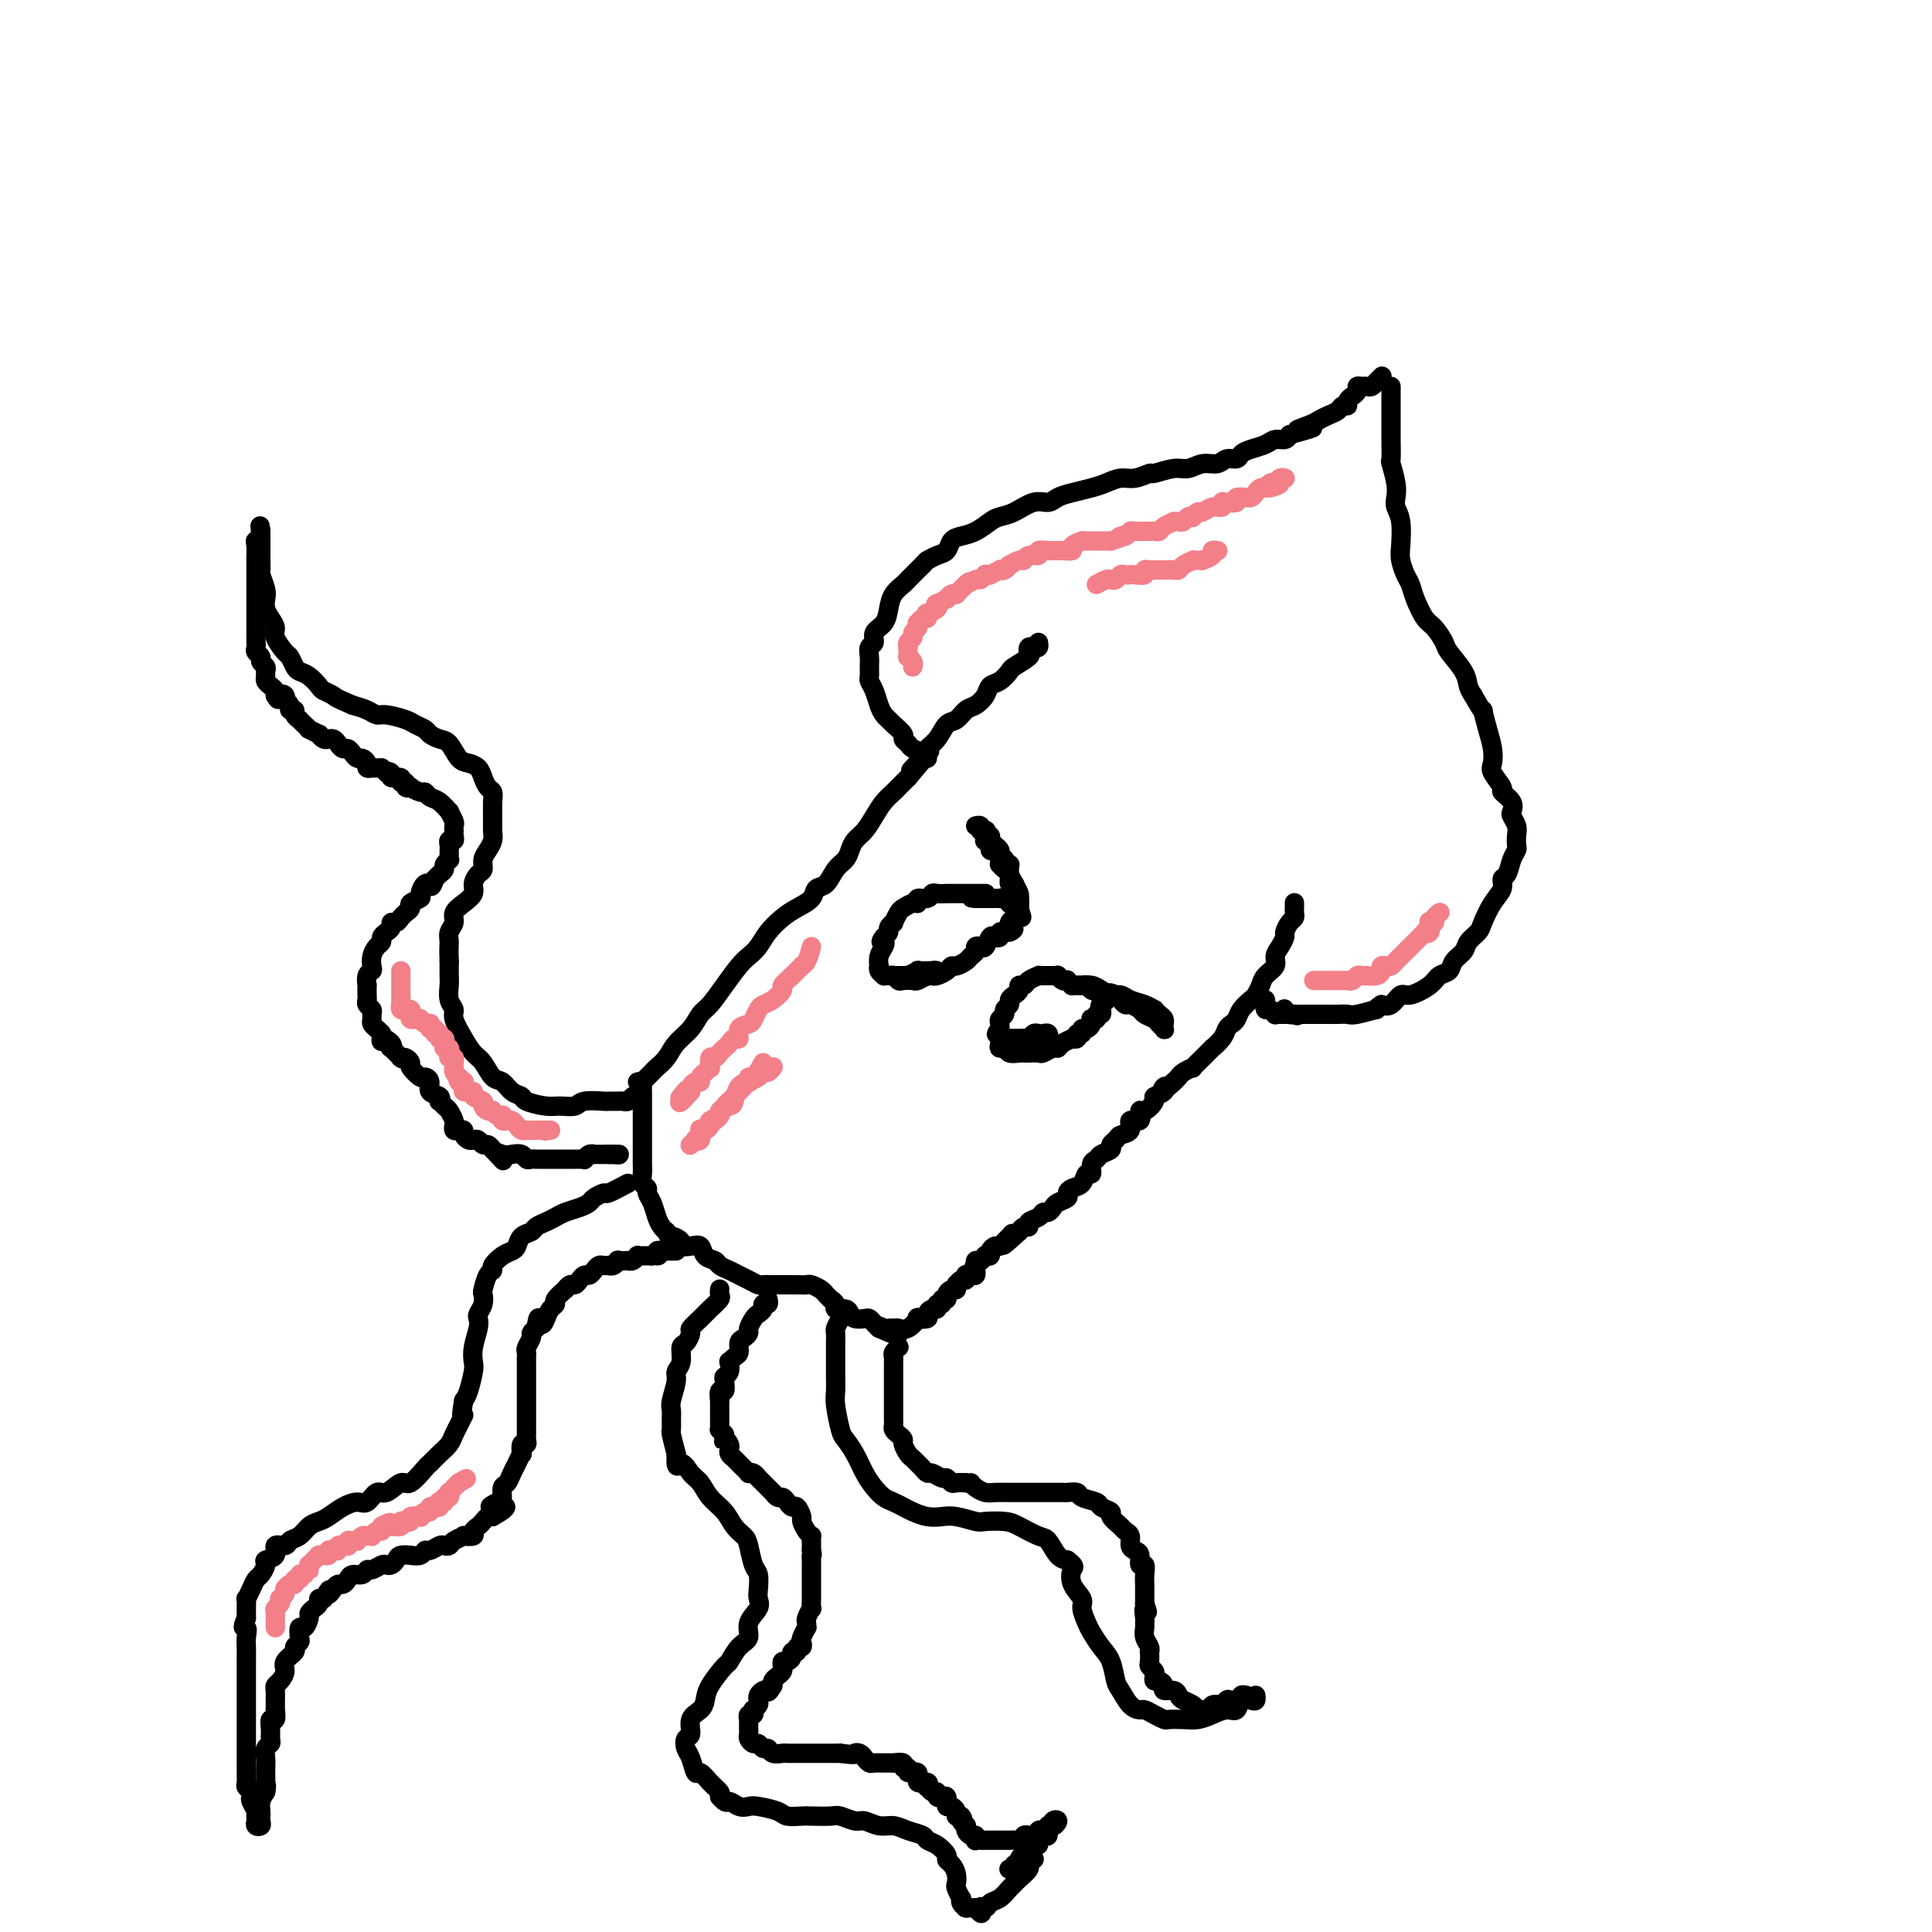 <svg viewBox='0 0 400 400' version='1.1' xmlns='http://www.w3.org/2000/svg' xmlns:xlink='http://www.w3.org/1999/xlink'><g fill='none' stroke='rgb(0,0,0)' stroke-width='4' stroke-linecap='round' stroke-linejoin='round'><path d='M134,223c-0.096,0.094 -0.193,0.188 0,0c0.193,-0.188 0.674,-0.658 1,-1c0.326,-0.342 0.496,-0.557 1,-1c0.504,-0.443 1.342,-1.114 2,-2c0.658,-0.886 1.138,-1.986 2,-3c0.862,-1.014 2.108,-1.942 3,-3c0.892,-1.058 1.432,-2.247 2,-3c0.568,-0.753 1.163,-1.068 2,-2c0.837,-0.932 1.914,-2.479 3,-4c1.086,-1.521 2.181,-3.016 3,-4c0.819,-0.984 1.363,-1.457 2,-2c0.637,-0.543 1.369,-1.156 2,-2c0.631,-0.844 1.162,-1.918 2,-3c0.838,-1.082 1.982,-2.172 3,-3c1.018,-0.828 1.911,-1.394 3,-2c1.089,-0.606 2.376,-1.250 3,-2c0.624,-0.750 0.587,-1.604 1,-2c0.413,-0.396 1.276,-0.333 2,-1c0.724,-0.667 1.310,-2.065 2,-3c0.690,-0.935 1.483,-1.408 2,-2c0.517,-0.592 0.757,-1.303 1,-2c0.243,-0.697 0.489,-1.381 1,-2c0.511,-0.619 1.288,-1.173 2,-2c0.712,-0.827 1.359,-1.926 2,-3c0.641,-1.074 1.275,-2.123 2,-3c0.725,-0.877 1.541,-1.582 2,-2c0.459,-0.418 0.560,-0.548 1,-1c0.440,-0.452 1.220,-1.226 2,-2'/><path d='M188,161c8.468,-9.950 2.639,-3.826 1,-2c-1.639,1.826 0.912,-0.647 2,-2c1.088,-1.353 0.714,-1.585 1,-2c0.286,-0.415 1.231,-1.014 2,-2c0.769,-0.986 1.362,-2.361 2,-3c0.638,-0.639 1.322,-0.542 2,-1c0.678,-0.458 1.350,-1.469 2,-2c0.650,-0.531 1.278,-0.580 2,-1c0.722,-0.420 1.539,-1.211 2,-2c0.461,-0.789 0.566,-1.577 1,-2c0.434,-0.423 1.199,-0.480 2,-1c0.801,-0.520 1.640,-1.502 2,-2c0.360,-0.498 0.243,-0.512 1,-1c0.757,-0.488 2.389,-1.450 3,-2c0.611,-0.550 0.202,-0.687 0,-1c-0.202,-0.313 -0.198,-0.802 0,-1c0.198,-0.198 0.589,-0.105 1,0c0.411,0.105 0.841,0.220 1,0c0.159,-0.220 0.045,-0.777 0,-1c-0.045,-0.223 -0.023,-0.111 0,0'/><path d='M192,157c-0.478,0.089 -0.955,0.178 -1,0c-0.045,-0.178 0.344,-0.624 0,-1c-0.344,-0.376 -1.419,-0.682 -2,-1c-0.581,-0.318 -0.666,-0.649 -1,-1c-0.334,-0.351 -0.915,-0.724 -1,-1c-0.085,-0.276 0.328,-0.457 0,-1c-0.328,-0.543 -1.397,-1.447 -2,-2c-0.603,-0.553 -0.740,-0.754 -1,-1c-0.260,-0.246 -0.644,-0.537 -1,-1c-0.356,-0.463 -0.684,-1.097 -1,-2c-0.316,-0.903 -0.620,-2.076 -1,-3c-0.380,-0.924 -0.835,-1.599 -1,-2c-0.165,-0.401 -0.040,-0.526 0,-1c0.040,-0.474 -0.005,-1.296 0,-2c0.005,-0.704 0.061,-1.290 0,-2c-0.061,-0.710 -0.237,-1.544 0,-2c0.237,-0.456 0.889,-0.534 1,-1c0.111,-0.466 -0.317,-1.319 0,-2c0.317,-0.681 1.379,-1.189 2,-2c0.621,-0.811 0.802,-1.924 1,-3c0.198,-1.076 0.414,-2.113 1,-3c0.586,-0.887 1.542,-1.623 2,-2c0.458,-0.377 0.416,-0.393 1,-1c0.584,-0.607 1.792,-1.803 3,-3'/><path d='M191,117c1.063,-1.103 0.721,-0.859 1,-1c0.279,-0.141 1.180,-0.667 2,-1c0.820,-0.333 1.560,-0.474 2,-1c0.440,-0.526 0.578,-1.437 1,-2c0.422,-0.563 1.126,-0.780 2,-1c0.874,-0.220 1.917,-0.445 3,-1c1.083,-0.555 2.205,-1.440 3,-2c0.795,-0.560 1.262,-0.794 2,-1c0.738,-0.206 1.747,-0.384 3,-1c1.253,-0.616 2.751,-1.671 4,-2c1.249,-0.329 2.249,0.067 3,0c0.751,-0.067 1.254,-0.596 2,-1c0.746,-0.404 1.735,-0.681 3,-1c1.265,-0.319 2.805,-0.678 4,-1c1.195,-0.322 2.044,-0.607 3,-1c0.956,-0.393 2.020,-0.894 3,-1c0.980,-0.106 1.875,0.183 3,0c1.125,-0.183 2.478,-0.838 3,-1c0.522,-0.162 0.213,0.168 1,0c0.787,-0.168 2.672,-0.834 4,-1c1.328,-0.166 2.100,0.166 3,0c0.900,-0.166 1.928,-0.832 3,-1c1.072,-0.168 2.187,0.162 3,0c0.813,-0.162 1.324,-0.817 2,-1c0.676,-0.183 1.518,0.105 2,0c0.482,-0.105 0.605,-0.602 1,-1c0.395,-0.398 1.062,-0.698 2,-1c0.938,-0.302 2.148,-0.607 3,-1c0.852,-0.393 1.345,-0.875 2,-1c0.655,-0.125 1.473,0.107 2,0c0.527,-0.107 0.764,-0.554 1,-1'/><path d='M267,90c8.557,-2.344 3.448,-1.205 2,-1c-1.448,0.205 0.763,-0.523 2,-1c1.237,-0.477 1.498,-0.701 2,-1c0.502,-0.299 1.244,-0.671 2,-1c0.756,-0.329 1.527,-0.614 2,-1c0.473,-0.386 0.647,-0.873 1,-1c0.353,-0.127 0.883,0.107 1,0c0.117,-0.107 -0.180,-0.554 0,-1c0.180,-0.446 0.836,-0.890 1,-1c0.164,-0.110 -0.163,0.114 0,0c0.163,-0.114 0.817,-0.565 1,-1c0.183,-0.435 -0.105,-0.853 0,-1c0.105,-0.147 0.601,-0.024 1,0c0.399,0.024 0.699,-0.050 1,0c0.301,0.050 0.603,0.223 1,0c0.397,-0.223 0.890,-0.843 1,-1c0.110,-0.157 -0.163,0.150 0,0c0.163,-0.150 0.761,-0.757 1,-1c0.239,-0.243 0.120,-0.121 0,0'/><path d='M288,80c0.000,0.297 0.000,0.594 0,1c-0.000,0.406 -0.000,0.921 0,1c0.000,0.079 0.000,-0.278 0,0c-0.000,0.278 -0.000,1.192 0,2c0.000,0.808 0.000,1.510 0,2c-0.000,0.490 -0.001,0.769 0,1c0.001,0.231 0.004,0.414 0,1c-0.004,0.586 -0.015,1.575 0,3c0.015,1.425 0.056,3.288 0,4c-0.056,0.712 -0.207,0.275 0,1c0.207,0.725 0.774,2.613 1,4c0.226,1.387 0.112,2.271 0,3c-0.112,0.729 -0.223,1.301 0,2c0.223,0.699 0.781,1.524 1,3c0.219,1.476 0.099,3.605 0,5c-0.099,1.395 -0.178,2.058 0,3c0.178,0.942 0.614,2.162 1,3c0.386,0.838 0.724,1.292 1,2c0.276,0.708 0.492,1.668 1,3c0.508,1.332 1.310,3.035 2,4c0.690,0.965 1.270,1.193 2,2c0.730,0.807 1.610,2.194 2,3c0.390,0.806 0.290,1.030 1,2c0.710,0.970 2.230,2.684 3,4c0.770,1.316 0.792,2.233 1,3c0.208,0.767 0.604,1.383 1,2'/><path d='M305,144c2.728,4.822 2.049,2.876 2,3c-0.049,0.124 0.531,2.317 1,4c0.469,1.683 0.828,2.856 1,4c0.172,1.144 0.159,2.260 0,3c-0.159,0.740 -0.463,1.105 0,2c0.463,0.895 1.692,2.319 2,3c0.308,0.681 -0.306,0.619 0,1c0.306,0.381 1.532,1.204 2,2c0.468,0.796 0.178,1.565 0,2c-0.178,0.435 -0.243,0.536 0,1c0.243,0.464 0.794,1.292 1,2c0.206,0.708 0.067,1.297 0,2c-0.067,0.703 -0.061,1.522 0,2c0.061,0.478 0.175,0.617 0,1c-0.175,0.383 -0.641,1.010 -1,2c-0.359,0.990 -0.611,2.342 -1,3c-0.389,0.658 -0.915,0.623 -1,1c-0.085,0.377 0.271,1.165 0,2c-0.271,0.835 -1.171,1.718 -2,3c-0.829,1.282 -1.588,2.962 -2,4c-0.412,1.038 -0.477,1.434 -1,2c-0.523,0.566 -1.506,1.303 -2,2c-0.494,0.697 -0.501,1.355 -1,2c-0.499,0.645 -1.492,1.277 -2,2c-0.508,0.723 -0.531,1.537 -1,2c-0.469,0.463 -1.386,0.576 -2,1c-0.614,0.424 -0.927,1.158 -2,2c-1.073,0.842 -2.906,1.793 -4,2c-1.094,0.207 -1.448,-0.329 -2,0c-0.552,0.329 -1.300,1.523 -2,2c-0.700,0.477 -1.350,0.239 -2,0'/><path d='M286,208c-2.330,1.558 -0.655,0.953 -1,1c-0.345,0.047 -2.711,0.745 -4,1c-1.289,0.255 -1.501,0.068 -2,0c-0.499,-0.068 -1.286,-0.018 -2,0c-0.714,0.018 -1.357,0.005 -2,0c-0.643,-0.005 -1.287,-0.001 -2,0c-0.713,0.001 -1.497,0.000 -2,0c-0.503,-0.000 -0.726,0.001 -1,0c-0.274,-0.001 -0.599,-0.004 -1,0c-0.401,0.004 -0.878,0.015 -1,0c-0.122,-0.015 0.112,-0.056 0,0c-0.112,0.056 -0.569,0.207 -1,0c-0.431,-0.207 -0.838,-0.774 -1,-1c-0.162,-0.226 -0.081,-0.113 0,0'/><path d='M268,187c-0.002,-0.090 -0.003,-0.180 0,0c0.003,0.180 0.011,0.630 0,1c-0.011,0.370 -0.041,0.662 0,1c0.041,0.338 0.152,0.724 0,1c-0.152,0.276 -0.567,0.444 -1,1c-0.433,0.556 -0.885,1.500 -1,2c-0.115,0.500 0.106,0.557 0,1c-0.106,0.443 -0.539,1.273 -1,2c-0.461,0.727 -0.950,1.350 -1,2c-0.050,0.650 0.338,1.325 0,2c-0.338,0.675 -1.404,1.349 -2,2c-0.596,0.651 -0.723,1.277 -1,2c-0.277,0.723 -0.704,1.542 -1,2c-0.296,0.458 -0.461,0.556 -1,1c-0.539,0.444 -1.452,1.235 -2,2c-0.548,0.765 -0.729,1.506 -1,2c-0.271,0.494 -0.631,0.743 -1,1c-0.369,0.257 -0.748,0.522 -1,1c-0.252,0.478 -0.377,1.170 -1,2c-0.623,0.830 -1.744,1.799 -2,2c-0.256,0.201 0.354,-0.368 0,0c-0.354,0.368 -1.671,1.671 -2,2c-0.329,0.329 0.329,-0.315 0,0c-0.329,0.315 -1.646,1.590 -2,2c-0.354,0.410 0.256,-0.045 0,0c-0.256,0.045 -1.377,0.589 -2,1c-0.623,0.411 -0.750,0.689 -1,1c-0.250,0.311 -0.625,0.656 -1,1'/><path d='M243,224c-3.117,2.965 -2.411,1.377 -2,1c0.411,-0.377 0.526,0.457 0,1c-0.526,0.543 -1.694,0.795 -2,1c-0.306,0.205 0.250,0.365 0,1c-0.250,0.635 -1.305,1.746 -2,2c-0.695,0.254 -1.030,-0.349 -1,0c0.030,0.349 0.426,1.652 0,2c-0.426,0.348 -1.674,-0.258 -2,0c-0.326,0.258 0.268,1.378 0,2c-0.268,0.622 -1.399,0.744 -2,1c-0.601,0.256 -0.671,0.646 -1,1c-0.329,0.354 -0.915,0.671 -1,1c-0.085,0.329 0.332,0.671 0,1c-0.332,0.329 -1.413,0.647 -2,1c-0.587,0.353 -0.681,0.742 -1,1c-0.319,0.258 -0.862,0.384 -1,1c-0.138,0.616 0.131,1.723 0,2c-0.131,0.277 -0.660,-0.277 -1,0c-0.340,0.277 -0.490,1.384 -1,2c-0.510,0.616 -1.379,0.742 -2,1c-0.621,0.258 -0.992,0.647 -1,1c-0.008,0.353 0.348,0.668 0,1c-0.348,0.332 -1.401,0.680 -2,1c-0.599,0.320 -0.743,0.610 -1,1c-0.257,0.390 -0.628,0.879 -1,1c-0.372,0.121 -0.744,-0.126 -1,0c-0.256,0.126 -0.397,0.625 -1,1c-0.603,0.375 -1.667,0.626 -2,1c-0.333,0.374 0.064,0.870 0,1c-0.064,0.130 -0.590,-0.106 -1,0c-0.410,0.106 -0.705,0.553 -1,1'/><path d='M211,255c-5.416,5.034 -2.957,2.119 -2,1c0.957,-1.119 0.410,-0.441 0,0c-0.410,0.441 -0.683,0.644 -1,1c-0.317,0.356 -0.677,0.866 -1,1c-0.323,0.134 -0.608,-0.109 -1,0c-0.392,0.109 -0.893,0.569 -1,1c-0.107,0.431 0.178,0.832 0,1c-0.178,0.168 -0.818,0.101 -1,0c-0.182,-0.101 0.095,-0.237 0,0c-0.095,0.237 -0.562,0.847 -1,1c-0.438,0.153 -0.849,-0.151 -1,0c-0.151,0.151 -0.043,0.757 0,1c0.043,0.243 0.022,0.121 0,0'/><path d='M132,224c0.423,-0.081 0.845,-0.163 1,0c0.155,0.163 0.041,0.569 0,1c-0.041,0.431 -0.011,0.885 0,1c0.011,0.115 0.003,-0.110 0,0c-0.003,0.110 -0.001,0.554 0,1c0.001,0.446 0.000,0.893 0,1c-0.000,0.107 -0.000,-0.126 0,0c0.000,0.126 0.000,0.611 0,1c-0.000,0.389 -0.000,0.683 0,1c0.000,0.317 0.000,0.658 0,1c-0.000,0.342 0.000,0.686 0,1c-0.000,0.314 -0.000,0.598 0,1c0.000,0.402 0.000,0.924 0,1c-0.000,0.076 -0.000,-0.293 0,0c0.000,0.293 0.000,1.247 0,2c-0.000,0.753 -0.001,1.305 0,2c0.001,0.695 0.004,1.534 0,2c-0.004,0.466 -0.016,0.558 0,1c0.016,0.442 0.060,1.234 0,2c-0.060,0.766 -0.223,1.507 0,2c0.223,0.493 0.833,0.738 1,1c0.167,0.262 -0.110,0.543 0,1c0.110,0.457 0.607,1.092 1,2c0.393,0.908 0.683,2.091 1,3c0.317,0.909 0.662,1.546 1,2c0.338,0.454 0.669,0.727 1,1'/><path d='M138,255c0.872,2.038 0.552,1.133 1,1c0.448,-0.133 1.663,0.507 2,1c0.337,0.493 -0.204,0.839 0,1c0.204,0.161 1.153,0.137 2,0c0.847,-0.137 1.592,-0.388 2,0c0.408,0.388 0.480,1.413 1,2c0.520,0.587 1.490,0.734 2,1c0.510,0.266 0.560,0.649 1,1c0.440,0.351 1.268,0.668 2,1c0.732,0.332 1.366,0.677 2,1c0.634,0.323 1.266,0.622 2,1c0.734,0.378 1.569,0.833 2,1c0.431,0.167 0.459,0.045 1,0c0.541,-0.045 1.597,-0.013 2,0c0.403,0.013 0.153,0.006 1,0c0.847,-0.006 2.790,-0.013 4,0c1.210,0.013 1.687,0.046 2,0c0.313,-0.046 0.461,-0.171 1,0c0.539,0.171 1.469,0.637 2,1c0.531,0.363 0.662,0.623 1,1c0.338,0.377 0.882,0.871 1,1c0.118,0.129 -0.189,-0.106 0,0c0.189,0.106 0.876,0.554 1,1c0.124,0.446 -0.314,0.890 0,1c0.314,0.110 1.379,-0.115 2,0c0.621,0.115 0.796,0.570 1,1c0.204,0.430 0.436,0.836 1,1c0.564,0.164 1.461,0.085 2,0c0.539,-0.085 0.722,-0.177 1,0c0.278,0.177 0.651,0.622 1,1c0.349,0.378 0.675,0.689 1,1'/><path d='M182,275c7.046,3.094 2.661,0.828 1,0c-1.661,-0.828 -0.597,-0.220 0,0c0.597,0.220 0.728,0.051 1,0c0.272,-0.051 0.684,0.014 1,0c0.316,-0.014 0.537,-0.108 1,0c0.463,0.108 1.167,0.419 2,0c0.833,-0.419 1.795,-1.566 2,-2c0.205,-0.434 -0.347,-0.154 0,0c0.347,0.154 1.595,0.181 2,0c0.405,-0.181 -0.031,-0.569 0,-1c0.031,-0.431 0.529,-0.904 1,-1c0.471,-0.096 0.915,0.185 1,0c0.085,-0.185 -0.188,-0.837 0,-1c0.188,-0.163 0.838,0.163 1,0c0.162,-0.163 -0.163,-0.813 0,-1c0.163,-0.187 0.814,0.090 1,0c0.186,-0.090 -0.094,-0.546 0,-1c0.094,-0.454 0.560,-0.905 1,-1c0.440,-0.095 0.853,0.167 1,0c0.147,-0.167 0.029,-0.762 0,-1c-0.029,-0.238 0.031,-0.120 0,0c-0.031,0.120 -0.153,0.243 0,0c0.153,-0.243 0.580,-0.850 1,-1c0.420,-0.150 0.834,0.157 1,0c0.166,-0.157 0.083,-0.778 0,-1c-0.083,-0.222 -0.166,-0.045 0,0c0.166,0.045 0.580,-0.043 1,0c0.420,0.043 0.844,0.218 1,0c0.156,-0.218 0.042,-0.828 0,-1c-0.042,-0.172 -0.012,0.094 0,0c0.012,-0.094 0.006,-0.547 0,-1'/><path d='M202,262c2.178,-2.022 0.622,-0.578 0,0c-0.622,0.578 -0.311,0.289 0,0'/><path d='M132,227c-0.336,-0.113 -0.672,-0.227 -1,0c-0.328,0.227 -0.648,0.793 -1,1c-0.352,0.207 -0.735,0.054 -1,0c-0.265,-0.054 -0.412,-0.011 -1,0c-0.588,0.011 -1.617,-0.011 -2,0c-0.383,0.011 -0.120,0.056 -1,0c-0.880,-0.056 -2.902,-0.214 -4,0c-1.098,0.214 -1.274,0.800 -2,1c-0.726,0.200 -2.004,0.013 -3,0c-0.996,-0.013 -1.709,0.147 -3,0c-1.291,-0.147 -3.161,-0.601 -4,-1c-0.839,-0.399 -0.647,-0.744 -1,-1c-0.353,-0.256 -1.249,-0.424 -2,-1c-0.751,-0.576 -1.355,-1.559 -2,-2c-0.645,-0.441 -1.329,-0.338 -2,-1c-0.671,-0.662 -1.327,-2.089 -2,-3c-0.673,-0.911 -1.361,-1.307 -2,-2c-0.639,-0.693 -1.229,-1.684 -2,-3c-0.771,-1.316 -1.723,-2.957 -2,-4c-0.277,-1.043 0.122,-1.490 0,-2c-0.122,-0.510 -0.765,-1.085 -1,-2c-0.235,-0.915 -0.063,-2.169 0,-3c0.063,-0.831 0.018,-1.237 0,-2c-0.018,-0.763 -0.009,-1.881 0,-3'/><path d='M93,199c-0.137,-2.667 0.021,-3.333 0,-4c-0.021,-0.667 -0.222,-1.333 0,-2c0.222,-0.667 0.868,-1.333 1,-2c0.132,-0.667 -0.249,-1.334 0,-2c0.249,-0.666 1.128,-1.329 2,-2c0.872,-0.671 1.735,-1.349 2,-2c0.265,-0.651 -0.070,-1.277 0,-2c0.070,-0.723 0.544,-1.545 1,-2c0.456,-0.455 0.893,-0.544 1,-1c0.107,-0.456 -0.115,-1.280 0,-2c0.115,-0.720 0.566,-1.337 1,-2c0.434,-0.663 0.849,-1.372 1,-2c0.151,-0.628 0.038,-1.176 0,-2c-0.038,-0.824 0.001,-1.925 0,-3c-0.001,-1.075 -0.041,-2.123 0,-3c0.041,-0.877 0.163,-1.583 0,-2c-0.163,-0.417 -0.610,-0.543 -1,-1c-0.390,-0.457 -0.723,-1.243 -1,-2c-0.277,-0.757 -0.496,-1.484 -1,-2c-0.504,-0.516 -1.291,-0.821 -2,-1c-0.709,-0.179 -1.341,-0.233 -2,-1c-0.659,-0.767 -1.346,-2.247 -2,-3c-0.654,-0.753 -1.275,-0.779 -2,-1c-0.725,-0.221 -1.553,-0.638 -2,-1c-0.447,-0.362 -0.515,-0.671 -1,-1c-0.485,-0.329 -1.389,-0.680 -2,-1c-0.611,-0.320 -0.929,-0.611 -2,-1c-1.071,-0.389 -2.895,-0.878 -4,-1c-1.105,-0.122 -1.490,0.121 -2,0c-0.510,-0.121 -1.146,-0.606 -2,-1c-0.854,-0.394 -1.927,-0.697 -3,-1'/><path d='M73,146c-3.888,-1.638 -3.609,-1.735 -4,-2c-0.391,-0.265 -1.453,-0.700 -2,-1c-0.547,-0.300 -0.581,-0.466 -1,-1c-0.419,-0.534 -1.224,-1.437 -2,-2c-0.776,-0.563 -1.522,-0.788 -2,-1c-0.478,-0.212 -0.688,-0.413 -1,-1c-0.312,-0.587 -0.728,-1.561 -1,-2c-0.272,-0.439 -0.402,-0.344 -1,-1c-0.598,-0.656 -1.663,-2.063 -2,-3c-0.337,-0.937 0.054,-1.405 0,-2c-0.054,-0.595 -0.554,-1.319 -1,-2c-0.446,-0.681 -0.837,-1.319 -1,-2c-0.163,-0.681 -0.096,-1.404 0,-2c0.096,-0.596 0.222,-1.067 0,-2c-0.222,-0.933 -0.792,-2.330 -1,-3c-0.208,-0.670 -0.056,-0.612 0,-1c0.056,-0.388 0.015,-1.222 0,-2c-0.015,-0.778 -0.004,-1.501 0,-2c0.004,-0.499 0.001,-0.775 0,-1c-0.001,-0.225 -0.000,-0.401 0,-1c0.000,-0.599 0.000,-1.623 0,-2c-0.000,-0.377 -0.000,-0.108 0,0c0.000,0.108 0.000,0.054 0,0'/><path d='M54,110c-0.403,-2.942 0.088,0.703 0,2c-0.088,1.297 -0.756,0.245 -1,0c-0.244,-0.245 -0.065,0.316 0,1c0.065,0.684 0.018,1.491 0,2c-0.018,0.509 -0.005,0.718 0,1c0.005,0.282 0.001,0.635 0,1c-0.001,0.365 -0.000,0.742 0,1c0.000,0.258 0.000,0.397 0,1c-0.000,0.603 -0.000,1.670 0,2c0.000,0.330 0.000,-0.077 0,0c-0.000,0.077 -0.000,0.636 0,1c0.000,0.364 0.000,0.531 0,1c-0.000,0.469 0.000,1.239 0,2c-0.000,0.761 -0.000,1.513 0,2c0.000,0.487 0.000,0.708 0,1c-0.000,0.292 -0.000,0.656 0,1c0.000,0.344 0.000,0.670 0,1c-0.000,0.330 -0.001,0.666 0,1c0.001,0.334 0.004,0.667 0,1c-0.004,0.333 -0.016,0.667 0,1c0.016,0.333 0.061,0.667 0,1c-0.061,0.333 -0.227,0.667 0,1c0.227,0.333 0.846,0.667 1,1c0.154,0.333 -0.156,0.667 0,1c0.156,0.333 0.776,0.667 1,1c0.224,0.333 0.050,0.667 0,1c-0.050,0.333 0.025,0.667 0,1c-0.025,0.333 -0.151,0.667 0,1c0.151,0.333 0.579,0.667 1,1c0.421,0.333 0.835,0.667 1,1c0.165,0.333 0.083,0.667 0,1'/><path d='M57,144c0.786,1.564 0.751,0.474 1,0c0.249,-0.474 0.784,-0.333 1,0c0.216,0.333 0.115,0.859 0,1c-0.115,0.141 -0.242,-0.103 0,0c0.242,0.103 0.853,0.553 1,1c0.147,0.447 -0.172,0.889 0,1c0.172,0.111 0.833,-0.111 1,0c0.167,0.111 -0.161,0.556 0,1c0.161,0.444 0.812,0.888 1,1c0.188,0.112 -0.085,-0.110 0,0c0.085,0.110 0.530,0.550 1,1c0.470,0.450 0.966,0.909 1,1c0.034,0.091 -0.393,-0.186 0,0c0.393,0.186 1.607,0.835 2,1c0.393,0.165 -0.035,-0.153 0,0c0.035,0.153 0.534,0.776 1,1c0.466,0.224 0.898,0.050 1,0c0.102,-0.050 -0.127,0.024 0,0c0.127,-0.024 0.611,-0.147 1,0c0.389,0.147 0.682,0.565 1,1c0.318,0.435 0.662,0.886 1,1c0.338,0.114 0.669,-0.110 1,0c0.331,0.110 0.662,0.555 1,1c0.338,0.445 0.683,0.890 1,1c0.317,0.110 0.606,-0.114 1,0c0.394,0.114 0.893,0.566 1,1c0.107,0.434 -0.179,0.848 0,1c0.179,0.152 0.821,0.041 1,0c0.179,-0.041 -0.106,-0.011 0,0c0.106,0.011 0.602,0.003 1,0c0.398,-0.003 0.699,-0.002 1,0'/><path d='M79,159c3.560,2.565 1.461,1.476 1,1c-0.461,-0.476 0.718,-0.339 1,0c0.282,0.339 -0.332,0.879 0,1c0.332,0.121 1.610,-0.178 2,0c0.390,0.178 -0.107,0.831 0,1c0.107,0.169 0.820,-0.147 1,0c0.180,0.147 -0.173,0.756 0,1c0.173,0.244 0.872,0.121 1,0c0.128,-0.121 -0.314,-0.241 0,0c0.314,0.241 1.384,0.843 2,1c0.616,0.157 0.777,-0.132 1,0c0.223,0.132 0.508,0.683 1,1c0.492,0.317 1.189,0.399 2,1c0.811,0.601 1.734,1.720 2,2c0.266,0.280 -0.125,-0.280 0,0c0.125,0.280 0.765,1.398 1,2c0.235,0.602 0.064,0.687 0,1c-0.064,0.313 -0.021,0.854 0,1c0.021,0.146 0.020,-0.101 0,0c-0.020,0.101 -0.058,0.552 0,1c0.058,0.448 0.212,0.893 0,1c-0.212,0.107 -0.789,-0.125 -1,0c-0.211,0.125 -0.055,0.607 0,1c0.055,0.393 0.011,0.697 0,1c-0.011,0.303 0.012,0.606 0,1c-0.012,0.394 -0.059,0.879 0,1c0.059,0.121 0.223,-0.122 0,0c-0.223,0.122 -0.833,0.610 -1,1c-0.167,0.390 0.109,0.682 0,1c-0.109,0.318 -0.603,0.662 -1,1c-0.397,0.338 -0.699,0.669 -1,1'/><path d='M90,182c-0.702,2.385 -0.957,1.346 -1,1c-0.043,-0.346 0.124,0.001 0,0c-0.124,-0.001 -0.540,-0.351 -1,0c-0.460,0.351 -0.963,1.404 -1,2c-0.037,0.596 0.394,0.737 0,1c-0.394,0.263 -1.611,0.649 -2,1c-0.389,0.351 0.049,0.668 0,1c-0.049,0.332 -0.587,0.680 -1,1c-0.413,0.320 -0.702,0.610 -1,1c-0.298,0.390 -0.606,0.878 -1,1c-0.394,0.122 -0.875,-0.122 -1,0c-0.125,0.122 0.107,0.609 0,1c-0.107,0.391 -0.554,0.685 -1,1c-0.446,0.315 -0.890,0.651 -1,1c-0.110,0.349 0.115,0.710 0,1c-0.115,0.290 -0.571,0.510 -1,1c-0.429,0.490 -0.833,1.250 -1,2c-0.167,0.750 -0.097,1.492 0,2c0.097,0.508 0.222,0.784 0,1c-0.222,0.216 -0.791,0.372 -1,1c-0.209,0.628 -0.057,1.726 0,2c0.057,0.274 0.019,-0.278 0,0c-0.019,0.278 -0.019,1.384 0,2c0.019,0.616 0.058,0.742 0,1c-0.058,0.258 -0.212,0.646 0,1c0.212,0.354 0.792,0.672 1,1c0.208,0.328 0.045,0.665 0,1c-0.045,0.335 0.029,0.667 0,1c-0.029,0.333 -0.162,0.667 0,1c0.162,0.333 0.618,0.667 1,1c0.382,0.333 0.691,0.667 1,1'/><path d='M79,214c0.190,2.660 -0.334,1.309 0,1c0.334,-0.309 1.526,0.425 2,1c0.474,0.575 0.232,0.991 0,1c-0.232,0.009 -0.452,-0.391 0,0c0.452,0.391 1.575,1.572 2,2c0.425,0.428 0.150,0.102 0,0c-0.150,-0.102 -0.177,0.019 0,0c0.177,-0.019 0.558,-0.177 1,0c0.442,0.177 0.946,0.690 1,1c0.054,0.310 -0.341,0.415 0,1c0.341,0.585 1.419,1.648 2,2c0.581,0.352 0.664,-0.007 1,0c0.336,0.007 0.927,0.379 1,1c0.073,0.621 -0.370,1.490 0,2c0.370,0.510 1.552,0.660 2,1c0.448,0.340 0.162,0.868 0,1c-0.162,0.132 -0.201,-0.134 0,0c0.201,0.134 0.642,0.666 1,1c0.358,0.334 0.635,0.468 1,1c0.365,0.532 0.820,1.462 1,2c0.180,0.538 0.086,0.683 0,1c-0.086,0.317 -0.164,0.807 0,1c0.164,0.193 0.569,0.091 1,0c0.431,-0.091 0.889,-0.169 1,0c0.111,0.169 -0.125,0.585 0,1c0.125,0.415 0.611,0.828 1,1c0.389,0.172 0.682,0.101 1,0c0.318,-0.101 0.663,-0.233 1,0c0.337,0.233 0.668,0.832 1,1c0.332,0.168 0.666,-0.095 1,0c0.334,0.095 0.667,0.547 1,1'/><path d='M102,238c3.749,3.940 1.620,1.792 1,1c-0.620,-0.792 0.268,-0.226 1,0c0.732,0.226 1.310,0.113 2,0c0.690,-0.113 1.494,-0.226 2,0c0.506,0.226 0.713,0.793 1,1c0.287,0.207 0.654,0.056 1,0c0.346,-0.056 0.670,-0.015 1,0c0.330,0.015 0.665,0.004 1,0c0.335,-0.004 0.668,-0.001 1,0c0.332,0.001 0.661,0.000 1,0c0.339,-0.000 0.686,-0.000 1,0c0.314,0.000 0.595,0.000 1,0c0.405,-0.000 0.936,-0.000 1,0c0.064,0.000 -0.337,0.001 0,0c0.337,-0.001 1.414,-0.004 2,0c0.586,0.004 0.683,0.015 1,0c0.317,-0.015 0.855,-0.057 1,0c0.145,0.057 -0.102,0.211 0,0c0.102,-0.211 0.553,-0.789 1,-1c0.447,-0.211 0.889,-0.057 1,0c0.111,0.057 -0.110,0.015 0,0c0.110,-0.015 0.552,-0.004 1,0c0.448,0.004 0.904,0.001 1,0c0.096,-0.001 -0.166,-0.000 0,0c0.166,0.000 0.762,0.000 1,0c0.238,-0.000 0.119,-0.000 0,0'/><path d='M126,239c3.879,0.155 1.576,0.041 1,0c-0.576,-0.041 0.576,-0.011 1,0c0.424,0.011 0.121,0.003 0,0c-0.121,-0.003 -0.061,-0.002 0,0'/><path d='M130,245c-1.633,0.869 -3.266,1.738 -4,2c-0.734,0.262 -0.571,-0.085 -1,0c-0.429,0.085 -1.452,0.600 -2,1c-0.548,0.400 -0.622,0.685 -1,1c-0.378,0.315 -1.061,0.662 -2,1c-0.939,0.338 -2.134,0.668 -3,1c-0.866,0.332 -1.401,0.665 -2,1c-0.599,0.335 -1.260,0.671 -2,1c-0.740,0.329 -1.560,0.652 -2,1c-0.440,0.348 -0.502,0.722 -1,1c-0.498,0.278 -1.434,0.459 -2,1c-0.566,0.541 -0.764,1.441 -1,2c-0.236,0.559 -0.511,0.778 -1,1c-0.489,0.222 -1.192,0.449 -2,1c-0.808,0.551 -1.719,1.428 -2,2c-0.281,0.572 0.069,0.838 0,1c-0.069,0.162 -0.558,0.218 -1,1c-0.442,0.782 -0.837,2.289 -1,3c-0.163,0.711 -0.095,0.626 0,1c0.095,0.374 0.218,1.209 0,2c-0.218,0.791 -0.777,1.539 -1,2c-0.223,0.461 -0.112,0.635 0,1c0.112,0.365 0.223,0.920 0,2c-0.223,1.080 -0.781,2.684 -1,4c-0.219,1.316 -0.100,2.342 0,3c0.100,0.658 0.181,0.946 0,2c-0.181,1.054 -0.623,2.872 -1,4c-0.377,1.128 -0.688,1.564 -1,2'/><path d='M96,290c-0.881,4.915 -0.084,3.203 0,3c0.084,-0.203 -0.545,1.102 -1,2c-0.455,0.898 -0.736,1.390 -1,2c-0.264,0.610 -0.512,1.338 -1,2c-0.488,0.662 -1.218,1.257 -2,2c-0.782,0.743 -1.617,1.633 -2,2c-0.383,0.367 -0.315,0.212 -1,1c-0.685,0.788 -2.123,2.520 -3,3c-0.877,0.480 -1.193,-0.292 -2,0c-0.807,0.292 -2.106,1.650 -3,2c-0.894,0.350 -1.384,-0.306 -2,0c-0.616,0.306 -1.358,1.574 -2,2c-0.642,0.426 -1.183,0.011 -2,0c-0.817,-0.011 -1.909,0.382 -3,1c-1.091,0.618 -2.180,1.461 -3,2c-0.820,0.539 -1.370,0.776 -2,1c-0.630,0.224 -1.340,0.437 -2,1c-0.660,0.563 -1.271,1.478 -2,2c-0.729,0.522 -1.576,0.651 -2,1c-0.424,0.349 -0.424,0.919 -1,1c-0.576,0.081 -1.726,-0.325 -2,0c-0.274,0.325 0.330,1.382 0,2c-0.330,0.618 -1.594,0.798 -2,1c-0.406,0.202 0.045,0.426 0,1c-0.045,0.574 -0.586,1.497 -1,2c-0.414,0.503 -0.699,0.586 -1,1c-0.301,0.414 -0.616,1.161 -1,2c-0.384,0.839 -0.835,1.771 -1,2c-0.165,0.229 -0.044,-0.246 0,0c0.044,0.246 0.013,1.213 0,2c-0.013,0.787 -0.006,1.393 0,2'/><path d='M51,335c-1.238,2.674 -0.332,1.860 0,2c0.332,0.140 0.089,1.235 0,2c-0.089,0.765 -0.024,1.201 0,2c0.024,0.799 0.006,1.961 0,3c-0.006,1.039 -0.002,1.954 0,3c0.002,1.046 0.000,2.223 0,3c-0.000,0.777 -0.000,1.153 0,2c0.000,0.847 0.000,2.165 0,3c-0.000,0.835 -0.000,1.186 0,2c0.000,0.814 0.000,2.092 0,3c-0.000,0.908 -0.001,1.448 0,2c0.001,0.552 0.004,1.118 0,2c-0.004,0.882 -0.015,2.082 0,3c0.015,0.918 0.056,1.554 0,2c-0.056,0.446 -0.207,0.700 0,1c0.207,0.300 0.774,0.645 1,1c0.226,0.355 0.113,0.721 0,1c-0.113,0.279 -0.226,0.470 0,1c0.226,0.530 0.792,1.400 1,2c0.208,0.600 0.060,0.932 0,1c-0.060,0.068 -0.030,-0.128 0,0c0.030,0.128 0.061,0.581 0,1c-0.061,0.419 -0.212,0.804 0,1c0.212,0.196 0.788,0.204 1,0c0.212,-0.204 0.060,-0.621 0,-1c-0.060,-0.379 -0.026,-0.720 0,-1c0.026,-0.280 0.046,-0.498 0,-1c-0.046,-0.502 -0.156,-1.286 0,-2c0.156,-0.714 0.578,-1.357 1,-2'/><path d='M55,371c0.309,-1.256 0.083,-1.898 0,-2c-0.083,-0.102 -0.023,0.334 0,0c0.023,-0.334 0.010,-1.437 0,-2c-0.010,-0.563 -0.017,-0.584 0,-1c0.017,-0.416 0.057,-1.227 0,-2c-0.057,-0.773 -0.213,-1.508 0,-2c0.213,-0.492 0.793,-0.743 1,-1c0.207,-0.257 0.041,-0.522 0,-1c-0.041,-0.478 0.041,-1.170 0,-2c-0.041,-0.830 -0.207,-1.797 0,-2c0.207,-0.203 0.788,0.359 1,0c0.212,-0.359 0.056,-1.641 0,-2c-0.056,-0.359 -0.012,0.203 0,0c0.012,-0.203 -0.006,-1.171 0,-2c0.006,-0.829 0.038,-1.520 0,-2c-0.038,-0.480 -0.146,-0.748 0,-1c0.146,-0.252 0.546,-0.487 1,-1c0.454,-0.513 0.963,-1.304 1,-2c0.037,-0.696 -0.396,-1.298 0,-2c0.396,-0.702 1.622,-1.502 2,-2c0.378,-0.498 -0.092,-0.692 0,-1c0.092,-0.308 0.747,-0.730 1,-1c0.253,-0.270 0.106,-0.387 0,-1c-0.106,-0.613 -0.169,-1.722 0,-2c0.169,-0.278 0.571,0.277 1,0c0.429,-0.277 0.885,-1.384 1,-2c0.115,-0.616 -0.110,-0.740 0,-1c0.110,-0.260 0.555,-0.657 1,-1c0.445,-0.343 0.889,-0.631 1,-1c0.111,-0.369 -0.111,-0.820 0,-1c0.111,-0.180 0.556,-0.090 1,0'/><path d='M67,331c1.726,-3.122 1.040,-1.428 1,-1c-0.040,0.428 0.566,-0.411 1,-1c0.434,-0.589 0.697,-0.927 1,-1c0.303,-0.073 0.645,0.120 1,0c0.355,-0.120 0.724,-0.553 1,-1c0.276,-0.447 0.459,-0.908 1,-1c0.541,-0.092 1.440,0.185 2,0c0.560,-0.185 0.780,-0.834 1,-1c0.220,-0.166 0.441,0.149 1,0c0.559,-0.149 1.458,-0.762 2,-1c0.542,-0.238 0.728,-0.102 1,0c0.272,0.102 0.631,0.171 1,0c0.369,-0.171 0.746,-0.581 1,-1c0.254,-0.419 0.383,-0.848 1,-1c0.617,-0.152 1.722,-0.026 2,0c0.278,0.026 -0.273,-0.049 0,0c0.273,0.049 1.368,0.223 2,0c0.632,-0.223 0.800,-0.844 1,-1c0.200,-0.156 0.434,0.151 1,0c0.566,-0.151 1.466,-0.762 2,-1c0.534,-0.238 0.701,-0.102 1,0c0.299,0.102 0.729,0.172 1,0c0.271,-0.172 0.383,-0.585 1,-1c0.617,-0.415 1.737,-0.832 2,-1c0.263,-0.168 -0.333,-0.086 0,0c0.333,0.086 1.595,0.177 2,0c0.405,-0.177 -0.046,-0.622 0,-1c0.046,-0.378 0.590,-0.689 1,-1c0.410,-0.311 0.687,-0.622 1,-1c0.313,-0.378 0.661,-0.822 1,-1c0.339,-0.178 0.670,-0.089 1,0'/><path d='M102,314c5.371,-3.030 1.299,-2.106 0,-2c-1.299,0.106 0.177,-0.605 1,-1c0.823,-0.395 0.994,-0.475 1,-1c0.006,-0.525 -0.152,-1.494 0,-2c0.152,-0.506 0.615,-0.550 1,-1c0.385,-0.450 0.690,-1.305 1,-2c0.310,-0.695 0.623,-1.229 1,-2c0.377,-0.771 0.819,-1.779 1,-2c0.181,-0.221 0.101,0.344 0,0c-0.101,-0.344 -0.223,-1.599 0,-2c0.223,-0.401 0.792,0.052 1,0c0.208,-0.052 0.056,-0.608 0,-1c-0.056,-0.392 -0.015,-0.620 0,-1c0.015,-0.380 0.004,-0.913 0,-1c-0.004,-0.087 -0.001,0.271 0,0c0.001,-0.271 0.000,-1.172 0,-2c-0.000,-0.828 -0.000,-1.584 0,-2c0.000,-0.416 0.000,-0.493 0,-1c-0.000,-0.507 -0.000,-1.446 0,-2c0.000,-0.554 -0.000,-0.725 0,-1c0.000,-0.275 0.000,-0.655 0,-1c-0.000,-0.345 -0.000,-0.656 0,-1c0.000,-0.344 0.000,-0.722 0,-1c-0.000,-0.278 -0.001,-0.455 0,-1c0.001,-0.545 0.004,-1.459 0,-2c-0.004,-0.541 -0.016,-0.708 0,-1c0.016,-0.292 0.060,-0.708 0,-1c-0.060,-0.292 -0.222,-0.460 0,-1c0.222,-0.540 0.829,-1.453 1,-2c0.171,-0.547 -0.094,-0.728 0,-1c0.094,-0.272 0.547,-0.636 1,-1'/><path d='M111,275c0.486,-3.753 0.703,-1.634 1,-1c0.297,0.634 0.676,-0.216 1,-1c0.324,-0.784 0.594,-1.501 1,-2c0.406,-0.499 0.949,-0.779 1,-1c0.051,-0.221 -0.390,-0.384 0,-1c0.390,-0.616 1.610,-1.684 2,-2c0.390,-0.316 -0.050,0.122 0,0c0.050,-0.122 0.591,-0.802 1,-1c0.409,-0.198 0.687,0.088 1,0c0.313,-0.088 0.661,-0.549 1,-1c0.339,-0.451 0.668,-0.891 1,-1c0.332,-0.109 0.667,0.115 1,0c0.333,-0.115 0.663,-0.567 1,-1c0.337,-0.433 0.681,-0.847 1,-1c0.319,-0.153 0.612,-0.045 1,0c0.388,0.045 0.873,0.026 1,0c0.127,-0.026 -0.102,-0.059 0,0c0.102,0.059 0.534,0.212 1,0c0.466,-0.212 0.965,-0.788 1,-1c0.035,-0.212 -0.393,-0.061 0,0c0.393,0.061 1.607,0.030 2,0c0.393,-0.030 -0.036,-0.061 0,0c0.036,0.061 0.535,0.212 1,0c0.465,-0.212 0.894,-0.789 1,-1c0.106,-0.211 -0.113,-0.057 0,0c0.113,0.057 0.556,0.015 1,0c0.444,-0.015 0.889,-0.004 1,0c0.111,0.004 -0.111,0.001 0,0c0.111,-0.001 0.556,-0.001 1,0'/><path d='M135,260c2.095,-0.403 1.331,0.088 1,0c-0.331,-0.088 -0.230,-0.756 0,-1c0.230,-0.244 0.587,-0.065 1,0c0.413,0.065 0.881,0.018 1,0c0.119,-0.018 -0.113,-0.005 0,0c0.113,0.005 0.569,0.001 1,0c0.431,-0.001 0.837,-0.000 1,0c0.163,0.000 0.081,0.000 0,0'/><path d='M149,267c0.013,-0.096 0.026,-0.192 0,0c-0.026,0.192 -0.092,0.671 0,1c0.092,0.329 0.341,0.507 0,1c-0.341,0.493 -1.271,1.302 -2,2c-0.729,0.698 -1.257,1.284 -2,2c-0.743,0.716 -1.701,1.560 -2,2c-0.299,0.440 0.059,0.474 0,1c-0.059,0.526 -0.537,1.542 -1,2c-0.463,0.458 -0.913,0.357 -1,1c-0.087,0.643 0.187,2.031 0,3c-0.187,0.969 -0.835,1.519 -1,2c-0.165,0.481 0.152,0.893 0,2c-0.152,1.107 -0.774,2.910 -1,4c-0.226,1.090 -0.058,1.466 0,2c0.058,0.534 0.005,1.226 0,2c-0.005,0.774 0.037,1.632 0,2c-0.037,0.368 -0.153,0.248 0,1c0.153,0.752 0.577,2.376 1,4'/><path d='M140,301c-0.177,3.912 0.379,2.192 1,2c0.621,-0.192 1.307,1.145 2,2c0.693,0.855 1.394,1.227 2,2c0.606,0.773 1.118,1.948 2,3c0.882,1.052 2.134,1.980 3,3c0.866,1.020 1.346,2.131 2,3c0.654,0.869 1.482,1.496 2,2c0.518,0.504 0.727,0.883 1,2c0.273,1.117 0.611,2.970 1,4c0.389,1.030 0.828,1.237 1,2c0.172,0.763 0.076,2.081 0,3c-0.076,0.919 -0.131,1.438 0,2c0.131,0.562 0.448,1.167 0,2c-0.448,0.833 -1.662,1.894 -2,3c-0.338,1.106 0.200,2.256 0,3c-0.200,0.744 -1.139,1.081 -2,2c-0.861,0.919 -1.644,2.421 -2,3c-0.356,0.579 -0.285,0.237 -1,1c-0.715,0.763 -2.215,2.632 -3,4c-0.785,1.368 -0.855,2.235 -1,3c-0.145,0.765 -0.365,1.427 -1,2c-0.635,0.573 -1.684,1.058 -2,2c-0.316,0.942 0.101,2.341 0,3c-0.101,0.659 -0.718,0.578 -1,1c-0.282,0.422 -0.228,1.348 0,2c0.228,0.652 0.629,1.029 1,2c0.371,0.971 0.713,2.536 1,3c0.287,0.464 0.520,-0.175 1,0c0.480,0.175 1.206,1.162 2,2c0.794,0.838 1.655,1.525 2,2c0.345,0.475 0.172,0.737 0,1'/><path d='M149,372c1.443,1.714 1.549,0.998 2,1c0.451,0.002 1.246,0.722 2,1c0.754,0.278 1.466,0.113 2,0c0.534,-0.113 0.889,-0.174 2,0c1.111,0.174 2.977,0.583 4,1c1.023,0.417 1.203,0.843 2,1c0.797,0.157 2.209,0.046 3,0c0.791,-0.046 0.959,-0.028 2,0c1.041,0.028 2.953,0.064 4,0c1.047,-0.064 1.228,-0.228 2,0c0.772,0.228 2.135,0.849 3,1c0.865,0.151 1.234,-0.167 2,0c0.766,0.167 1.931,0.818 3,1c1.069,0.182 2.043,-0.107 3,0c0.957,0.107 1.896,0.610 3,1c1.104,0.390 2.372,0.668 3,1c0.628,0.332 0.616,0.718 1,1c0.384,0.282 1.164,0.459 2,1c0.836,0.541 1.727,1.444 2,2c0.273,0.556 -0.071,0.763 0,1c0.071,0.237 0.559,0.502 1,1c0.441,0.498 0.836,1.229 1,2c0.164,0.771 0.095,1.582 0,2c-0.095,0.418 -0.218,0.441 0,1c0.218,0.559 0.777,1.652 1,2c0.223,0.348 0.111,-0.050 0,0c-0.111,0.050 -0.220,0.549 0,1c0.220,0.451 0.770,0.853 1,1c0.230,0.147 0.139,0.040 0,0c-0.139,-0.040 -0.325,-0.011 0,0c0.325,0.011 1.163,0.006 2,0'/><path d='M202,395c1.877,2.307 1.070,0.573 1,0c-0.070,-0.573 0.597,0.015 1,0c0.403,-0.015 0.540,-0.633 1,-1c0.460,-0.367 1.241,-0.483 2,-1c0.759,-0.517 1.495,-1.434 2,-2c0.505,-0.566 0.780,-0.782 1,-1c0.220,-0.218 0.385,-0.437 1,-1c0.615,-0.563 1.680,-1.471 2,-2c0.320,-0.529 -0.106,-0.681 0,-1c0.106,-0.319 0.745,-0.805 1,-1c0.255,-0.195 0.128,-0.097 0,0'/><path d='M159,269c-0.032,-0.120 -0.064,-0.239 0,0c0.064,0.239 0.225,0.837 0,1c-0.225,0.163 -0.835,-0.107 -1,0c-0.165,0.107 0.114,0.592 0,1c-0.114,0.408 -0.622,0.740 -1,1c-0.378,0.260 -0.627,0.450 -1,1c-0.373,0.550 -0.870,1.461 -1,2c-0.130,0.539 0.106,0.707 0,1c-0.106,0.293 -0.554,0.710 -1,1c-0.446,0.290 -0.890,0.454 -1,1c-0.110,0.546 0.115,1.473 0,2c-0.115,0.527 -0.570,0.652 -1,1c-0.430,0.348 -0.833,0.918 -1,1c-0.167,0.082 -0.096,-0.324 0,0c0.096,0.324 0.218,1.377 0,2c-0.218,0.623 -0.776,0.816 -1,1c-0.224,0.184 -0.112,0.359 0,1c0.112,0.641 0.226,1.749 0,2c-0.226,0.251 -0.793,-0.355 -1,0c-0.207,0.355 -0.056,1.672 0,2c0.056,0.328 0.015,-0.333 0,0c-0.015,0.333 -0.004,1.661 0,2c0.004,0.339 0.001,-0.312 0,0c-0.001,0.312 -0.001,1.585 0,2c0.001,0.415 0.003,-0.030 0,0c-0.003,0.030 -0.011,0.534 0,1c0.011,0.466 0.041,0.895 0,1c-0.041,0.105 -0.155,-0.113 0,0c0.155,0.113 0.577,0.556 1,1'/><path d='M150,297c-0.215,2.190 -0.251,1.164 0,1c0.251,-0.164 0.789,0.534 1,1c0.211,0.466 0.094,0.698 0,1c-0.094,0.302 -0.166,0.672 0,1c0.166,0.328 0.570,0.613 1,1c0.430,0.387 0.885,0.874 1,1c0.115,0.126 -0.110,-0.111 0,0c0.110,0.111 0.555,0.570 1,1c0.445,0.430 0.888,0.832 1,1c0.112,0.168 -0.109,0.102 0,0c0.109,-0.102 0.549,-0.240 1,0c0.451,0.240 0.913,0.857 1,1c0.087,0.143 -0.202,-0.187 0,0c0.202,0.187 0.894,0.891 1,1c0.106,0.109 -0.375,-0.378 0,0c0.375,0.378 1.606,1.621 2,2c0.394,0.379 -0.049,-0.104 0,0c0.049,0.104 0.590,0.797 1,1c0.410,0.203 0.688,-0.082 1,0c0.312,0.082 0.657,0.532 1,1c0.343,0.468 0.683,0.955 1,1c0.317,0.045 0.611,-0.352 1,0c0.389,0.352 0.875,1.453 1,2c0.125,0.547 -0.110,0.541 0,1c0.110,0.459 0.565,1.383 1,2c0.435,0.617 0.848,0.928 1,1c0.152,0.072 0.041,-0.096 0,0c-0.041,0.096 -0.012,0.456 0,1c0.012,0.544 0.006,1.272 0,2'/><path d='M168,321c0.309,1.262 0.083,0.916 0,1c-0.083,0.084 -0.022,0.596 0,1c0.022,0.404 0.006,0.700 0,1c-0.006,0.300 -0.002,0.606 0,1c0.002,0.394 0.000,0.878 0,1c-0.000,0.122 -0.000,-0.117 0,0c0.000,0.117 0.000,0.589 0,1c-0.000,0.411 -0.000,0.759 0,1c0.000,0.241 0.001,0.374 0,1c-0.001,0.626 -0.004,1.744 0,2c0.004,0.256 0.015,-0.349 0,0c-0.015,0.349 -0.057,1.653 0,2c0.057,0.347 0.212,-0.263 0,0c-0.212,0.263 -0.793,1.398 -1,2c-0.207,0.602 -0.042,0.672 0,1c0.042,0.328 -0.040,0.915 0,1c0.040,0.085 0.203,-0.332 0,0c-0.203,0.332 -0.771,1.413 -1,2c-0.229,0.587 -0.118,0.678 0,1c0.118,0.322 0.243,0.874 0,1c-0.243,0.126 -0.852,-0.172 -1,0c-0.148,0.172 0.167,0.816 0,1c-0.167,0.184 -0.815,-0.091 -1,0c-0.185,0.091 0.095,0.549 0,1c-0.095,0.451 -0.564,0.894 -1,1c-0.436,0.106 -0.838,-0.126 -1,0c-0.162,0.126 -0.082,0.611 0,1c0.082,0.389 0.166,0.682 0,1c-0.166,0.318 -0.583,0.663 -1,1c-0.417,0.337 -0.833,0.668 -1,1c-0.167,0.332 -0.083,0.666 0,1'/><path d='M160,349c-1.110,1.786 -0.885,1.252 -1,1c-0.115,-0.252 -0.570,-0.221 -1,0c-0.430,0.221 -0.833,0.633 -1,1c-0.167,0.367 -0.096,0.691 0,1c0.096,0.309 0.218,0.604 0,1c-0.218,0.396 -0.776,0.895 -1,1c-0.224,0.105 -0.112,-0.183 0,0c0.112,0.183 0.226,0.838 0,1c-0.226,0.162 -0.793,-0.168 -1,0c-0.207,0.168 -0.056,0.832 0,1c0.056,0.168 0.015,-0.162 0,0c-0.015,0.162 -0.005,0.817 0,1c0.005,0.183 0.004,-0.104 0,0c-0.004,0.104 -0.012,0.601 0,1c0.012,0.399 0.045,0.699 0,1c-0.045,0.301 -0.166,0.601 0,1c0.166,0.399 0.621,0.895 1,1c0.379,0.105 0.683,-0.182 1,0c0.317,0.182 0.647,0.833 1,1c0.353,0.167 0.729,-0.152 1,0c0.271,0.152 0.439,0.773 1,1c0.561,0.227 1.516,0.061 2,0c0.484,-0.061 0.497,-0.016 1,0c0.503,0.016 1.496,0.004 2,0c0.504,-0.004 0.519,-0.001 1,0c0.481,0.001 1.427,0.000 2,0c0.573,-0.000 0.772,-0.000 1,0c0.228,0.000 0.484,0.000 1,0c0.516,-0.000 1.290,-0.000 2,0c0.710,0.000 1.355,0.000 2,0'/><path d='M174,363c3.571,0.476 2.997,0.166 3,0c0.003,-0.166 0.582,-0.188 1,0c0.418,0.188 0.675,0.586 1,1c0.325,0.414 0.718,0.843 1,1c0.282,0.157 0.452,0.042 1,0c0.548,-0.042 1.475,-0.012 2,0c0.525,0.012 0.647,0.007 1,0c0.353,-0.007 0.936,-0.017 1,0c0.064,0.017 -0.391,0.062 0,0c0.391,-0.062 1.630,-0.229 2,0c0.370,0.229 -0.127,0.854 0,1c0.127,0.146 0.879,-0.186 1,0c0.121,0.186 -0.388,0.891 0,1c0.388,0.109 1.672,-0.378 2,0c0.328,0.378 -0.302,1.622 0,2c0.302,0.378 1.535,-0.110 2,0c0.465,0.110 0.162,0.818 0,1c-0.162,0.182 -0.184,-0.161 0,0c0.184,0.161 0.575,0.827 1,1c0.425,0.173 0.884,-0.146 1,0c0.116,0.146 -0.112,0.756 0,1c0.112,0.244 0.565,0.122 1,0c0.435,-0.122 0.851,-0.244 1,0c0.149,0.244 0.030,0.853 0,1c-0.030,0.147 0.031,-0.167 0,0c-0.031,0.167 -0.152,0.815 0,1c0.152,0.185 0.577,-0.095 1,0c0.423,0.095 0.845,0.564 1,1c0.155,0.436 0.044,0.839 0,1c-0.044,0.161 -0.022,0.081 0,0'/><path d='M198,376c1.944,1.658 1.305,0.303 1,0c-0.305,-0.303 -0.275,0.445 0,1c0.275,0.555 0.795,0.918 1,1c0.205,0.082 0.093,-0.118 0,0c-0.093,0.118 -0.169,0.553 0,1c0.169,0.447 0.584,0.904 1,1c0.416,0.096 0.833,-0.171 1,0c0.167,0.171 0.082,0.778 0,1c-0.082,0.222 -0.163,0.060 0,0c0.163,-0.060 0.568,-0.016 1,0c0.432,0.016 0.889,0.004 1,0c0.111,-0.004 -0.125,-0.001 0,0c0.125,0.001 0.612,0.000 1,0c0.388,-0.000 0.677,-0.000 1,0c0.323,0.000 0.682,-0.000 1,0c0.318,0.000 0.597,0.001 1,0c0.403,-0.001 0.930,-0.004 1,0c0.070,0.004 -0.317,0.015 0,0c0.317,-0.015 1.338,-0.057 2,0c0.662,0.057 0.965,0.211 1,0c0.035,-0.211 -0.197,-0.789 0,-1c0.197,-0.211 0.824,-0.056 1,0c0.176,0.056 -0.097,0.011 0,0c0.097,-0.011 0.565,0.011 1,0c0.435,-0.011 0.838,-0.054 1,0c0.162,0.054 0.082,0.207 0,0c-0.082,-0.207 -0.166,-0.774 0,-1c0.166,-0.226 0.580,-0.112 1,0c0.420,0.112 0.844,0.223 1,0c0.156,-0.223 0.045,-0.778 0,-1c-0.045,-0.222 -0.022,-0.111 0,0'/><path d='M217,378c2.102,-0.408 1.358,0.071 1,0c-0.358,-0.071 -0.330,-0.691 0,-1c0.330,-0.309 0.961,-0.308 1,0c0.039,0.308 -0.515,0.922 -1,1c-0.485,0.078 -0.900,-0.382 -1,0c-0.100,0.382 0.114,1.604 0,2c-0.114,0.396 -0.556,-0.035 -1,0c-0.444,0.035 -0.889,0.535 -1,1c-0.111,0.465 0.111,0.894 0,1c-0.111,0.106 -0.556,-0.113 -1,0c-0.444,0.113 -0.889,0.556 -1,1c-0.111,0.444 0.110,0.888 0,1c-0.110,0.112 -0.550,-0.110 -1,0c-0.450,0.110 -0.909,0.551 -1,1c-0.091,0.449 0.186,0.905 0,1c-0.186,0.095 -0.834,-0.171 -1,0c-0.166,0.171 0.152,0.778 0,1c-0.152,0.222 -0.773,0.060 -1,0c-0.227,-0.060 -0.061,-0.016 0,0c0.061,0.016 0.017,0.005 0,0c-0.017,-0.005 -0.009,-0.002 0,0'/><path d='M174,273c-0.423,0.779 -0.845,1.559 -1,2c-0.155,0.441 -0.042,0.544 0,1c0.042,0.456 0.011,1.266 0,2c-0.011,0.734 -0.004,1.390 0,2c0.004,0.610 0.004,1.172 0,2c-0.004,0.828 -0.013,1.922 0,3c0.013,1.078 0.048,2.139 0,3c-0.048,0.861 -0.179,1.521 0,3c0.179,1.479 0.667,3.775 1,5c0.333,1.225 0.512,1.379 1,2c0.488,0.621 1.285,1.711 2,3c0.715,1.289 1.346,2.779 2,4c0.654,1.221 1.329,2.172 2,3c0.671,0.828 1.337,1.532 2,2c0.663,0.468 1.322,0.700 2,1c0.678,0.300 1.377,0.668 2,1c0.623,0.332 1.172,0.629 2,1c0.828,0.371 1.935,0.818 3,1c1.065,0.182 2.088,0.101 3,0c0.912,-0.101 1.712,-0.221 3,0c1.288,0.221 3.062,0.785 4,1c0.938,0.215 1.038,0.083 2,0c0.962,-0.083 2.786,-0.117 4,0c1.214,0.117 1.820,0.385 3,1c1.180,0.615 2.935,1.577 4,2c1.065,0.423 1.441,0.306 2,1c0.559,0.694 1.303,2.198 2,3c0.697,0.802 1.349,0.901 2,1'/><path d='M221,323c1.807,1.397 1.325,1.389 1,2c-0.325,0.611 -0.491,1.839 0,3c0.491,1.161 1.640,2.254 2,3c0.360,0.746 -0.069,1.146 0,2c0.069,0.854 0.634,2.162 1,3c0.366,0.838 0.531,1.206 1,2c0.469,0.794 1.242,2.013 2,3c0.758,0.987 1.502,1.743 2,3c0.498,1.257 0.748,3.016 1,4c0.252,0.984 0.504,1.195 1,2c0.496,0.805 1.236,2.205 2,3c0.764,0.795 1.551,0.983 2,1c0.449,0.017 0.560,-0.139 1,0c0.440,0.139 1.209,0.574 2,1c0.791,0.426 1.604,0.844 2,1c0.396,0.156 0.375,0.052 1,0c0.625,-0.052 1.898,-0.050 3,0c1.102,0.050 2.035,0.150 3,0c0.965,-0.150 1.964,-0.548 3,-1c1.036,-0.452 2.110,-0.957 3,-1c0.890,-0.043 1.598,0.377 2,0c0.402,-0.377 0.500,-1.551 1,-2c0.500,-0.449 1.402,-0.172 2,0c0.598,0.172 0.892,0.239 1,0c0.108,-0.239 0.031,-0.782 0,-1c-0.031,-0.218 -0.015,-0.109 0,0'/><path d='M186,279c0.113,-0.088 0.226,-0.175 0,0c-0.226,0.175 -0.793,0.614 -1,1c-0.207,0.386 -0.056,0.719 0,1c0.056,0.281 0.015,0.511 0,1c-0.015,0.489 -0.004,1.238 0,2c0.004,0.762 0.001,1.538 0,2c-0.001,0.462 -0.000,0.610 0,1c0.000,0.390 0.000,1.022 0,2c-0.000,0.978 -0.001,2.304 0,3c0.001,0.696 0.003,0.764 0,1c-0.003,0.236 -0.011,0.641 0,1c0.011,0.359 0.041,0.673 0,1c-0.041,0.327 -0.151,0.669 0,1c0.151,0.331 0.565,0.652 1,1c0.435,0.348 0.890,0.723 1,1c0.110,0.277 -0.125,0.455 0,1c0.125,0.545 0.611,1.457 1,2c0.389,0.543 0.681,0.719 1,1c0.319,0.281 0.667,0.668 1,1c0.333,0.332 0.653,0.610 1,1c0.347,0.390 0.723,0.893 1,1c0.277,0.107 0.455,-0.182 1,0c0.545,0.182 1.458,0.833 2,1c0.542,0.167 0.712,-0.151 1,0c0.288,0.151 0.693,0.771 1,1c0.307,0.229 0.516,0.065 1,0c0.484,-0.065 1.242,-0.033 2,0'/><path d='M200,307c1.430,0.265 1.005,-0.073 1,0c-0.005,0.073 0.411,0.555 1,1c0.589,0.445 1.352,0.851 2,1c0.648,0.149 1.180,0.040 2,0c0.820,-0.040 1.928,-0.011 3,0c1.072,0.011 2.108,0.003 3,0c0.892,-0.003 1.638,-0.001 2,0c0.362,0.001 0.339,-0.001 1,0c0.661,0.001 2.006,0.003 3,0c0.994,-0.003 1.636,-0.012 2,0c0.364,0.012 0.449,0.045 1,0c0.551,-0.045 1.567,-0.166 2,0c0.433,0.166 0.282,0.621 1,1c0.718,0.379 2.304,0.683 3,1c0.696,0.317 0.501,0.649 1,1c0.499,0.351 1.693,0.723 2,1c0.307,0.277 -0.272,0.459 0,1c0.272,0.541 1.396,1.441 2,2c0.604,0.559 0.688,0.778 1,1c0.312,0.222 0.853,0.446 1,1c0.147,0.554 -0.100,1.439 0,2c0.100,0.561 0.549,0.797 1,1c0.451,0.203 0.906,0.373 1,1c0.094,0.627 -0.171,1.711 0,2c0.171,0.289 0.778,-0.217 1,0c0.222,0.217 0.060,1.158 0,2c-0.060,0.842 -0.016,1.587 0,2c0.016,0.413 0.004,0.496 0,1c-0.004,0.504 -0.001,1.430 0,2c0.001,0.570 0.001,0.785 0,1'/><path d='M237,332c1.083,3.058 0.289,1.203 0,1c-0.289,-0.203 -0.074,1.244 0,2c0.074,0.756 0.006,0.820 0,1c-0.006,0.180 0.051,0.477 0,1c-0.051,0.523 -0.210,1.271 0,2c0.210,0.729 0.787,1.438 1,2c0.213,0.562 0.061,0.977 0,1c-0.061,0.023 -0.030,-0.345 0,0c0.030,0.345 0.060,1.403 0,2c-0.060,0.597 -0.210,0.734 0,1c0.210,0.266 0.778,0.663 1,1c0.222,0.337 0.096,0.616 0,1c-0.096,0.384 -0.163,0.873 0,1c0.163,0.127 0.555,-0.106 1,0c0.445,0.106 0.944,0.553 1,1c0.056,0.447 -0.332,0.893 0,1c0.332,0.107 1.384,-0.125 2,0c0.616,0.125 0.796,0.608 1,1c0.204,0.392 0.432,0.693 1,1c0.568,0.307 1.475,0.618 2,1c0.525,0.382 0.666,0.834 1,1c0.334,0.166 0.861,0.045 1,0c0.139,-0.045 -0.108,-0.016 0,0c0.108,0.016 0.573,0.018 1,0c0.427,-0.018 0.818,-0.057 1,0c0.182,0.057 0.157,0.209 0,0c-0.157,-0.209 -0.444,-0.778 0,-1c0.444,-0.222 1.620,-0.098 2,0c0.380,0.098 -0.034,0.171 0,0c0.034,-0.171 0.517,-0.585 1,-1'/><path d='M254,352c0.576,-0.309 0.015,-0.082 0,0c-0.015,0.082 0.517,0.018 1,0c0.483,-0.018 0.918,0.009 1,0c0.082,-0.009 -0.188,-0.055 0,0c0.188,0.055 0.834,0.211 1,0c0.166,-0.211 -0.148,-0.787 0,-1c0.148,-0.213 0.756,-0.061 1,0c0.244,0.061 0.122,0.030 0,0'/><path d='M204,185c-0.021,-0.000 -0.042,-0.000 0,0c0.042,0.000 0.147,0.000 0,0c-0.147,-0.000 -0.545,-0.000 -1,0c-0.455,0.000 -0.967,0.000 -1,0c-0.033,-0.000 0.414,-0.000 0,0c-0.414,0.000 -1.688,0.000 -2,0c-0.312,-0.000 0.339,-0.000 0,0c-0.339,0.000 -1.667,0.000 -2,0c-0.333,-0.000 0.328,-0.001 0,0c-0.328,0.001 -1.645,0.004 -2,0c-0.355,-0.004 0.251,-0.016 0,0c-0.251,0.016 -1.359,0.061 -2,0c-0.641,-0.061 -0.815,-0.227 -1,0c-0.185,0.227 -0.382,0.849 -1,1c-0.618,0.151 -1.657,-0.168 -2,0c-0.343,0.168 0.009,0.823 0,1c-0.009,0.177 -0.380,-0.125 -1,0c-0.620,0.125 -1.491,0.678 -2,1c-0.509,0.322 -0.658,0.415 -1,1c-0.342,0.585 -0.879,1.662 -1,2c-0.121,0.338 0.174,-0.064 0,0c-0.174,0.064 -0.816,0.594 -1,1c-0.184,0.406 0.090,0.687 0,1c-0.090,0.313 -0.545,0.656 -1,1'/><path d='M183,194c-1.099,1.427 -0.347,0.994 0,1c0.347,0.006 0.288,0.449 0,1c-0.288,0.551 -0.805,1.209 -1,2c-0.195,0.791 -0.067,1.714 0,2c0.067,0.286 0.074,-0.067 0,0c-0.074,0.067 -0.227,0.553 0,1c0.227,0.447 0.835,0.856 1,1c0.165,0.144 -0.111,0.025 0,0c0.111,-0.025 0.611,0.046 1,0c0.389,-0.046 0.666,-0.207 1,0c0.334,0.207 0.723,0.784 1,1c0.277,0.216 0.442,0.072 1,0c0.558,-0.072 1.511,-0.071 2,0c0.489,0.071 0.516,0.212 1,0c0.484,-0.212 1.425,-0.779 2,-1c0.575,-0.221 0.783,-0.097 1,0c0.217,0.097 0.443,0.167 1,0c0.557,-0.167 1.444,-0.569 2,-1c0.556,-0.431 0.780,-0.889 1,-1c0.220,-0.111 0.436,0.124 1,0c0.564,-0.124 1.475,-0.608 2,-1c0.525,-0.392 0.666,-0.691 1,-1c0.334,-0.309 0.863,-0.626 1,-1c0.137,-0.374 -0.118,-0.804 0,-1c0.118,-0.196 0.610,-0.157 1,0c0.390,0.157 0.678,0.431 1,0c0.322,-0.431 0.677,-1.566 1,-2c0.323,-0.434 0.612,-0.168 1,0c0.388,0.168 0.874,0.238 1,0c0.126,-0.238 -0.107,-0.782 0,-1c0.107,-0.218 0.553,-0.109 1,0'/><path d='M208,193c3.167,-1.483 1.583,-0.190 1,0c-0.583,0.190 -0.167,-0.724 0,-1c0.167,-0.276 0.083,0.084 0,0c-0.083,-0.084 -0.166,-0.614 0,-1c0.166,-0.386 0.581,-0.629 1,-1c0.419,-0.371 0.842,-0.870 1,-1c0.158,-0.130 0.053,0.108 0,0c-0.053,-0.108 -0.052,-0.564 0,-1c0.052,-0.436 0.155,-0.853 0,-1c-0.155,-0.147 -0.567,-0.025 -1,0c-0.433,0.025 -0.886,-0.046 -1,0c-0.114,0.046 0.110,0.208 0,0c-0.110,-0.208 -0.555,-0.788 -1,-1c-0.445,-0.212 -0.889,-0.057 -1,0c-0.111,0.057 0.110,0.015 0,0c-0.110,-0.015 -0.550,-0.004 -1,0c-0.450,0.004 -0.908,0.001 -1,0c-0.092,-0.001 0.183,-0.000 0,0c-0.183,0.000 -0.822,0.000 -1,0c-0.178,-0.000 0.106,-0.000 0,0c-0.106,0.000 -0.602,0.000 -1,0c-0.398,-0.000 -0.699,-0.000 -1,0'/><path d='M202,186c-1.500,-0.167 -0.750,-0.083 0,0'/><path d='M204,174c-0.119,0.064 -0.238,0.129 0,0c0.238,-0.129 0.835,-0.451 1,0c0.165,0.451 -0.100,1.675 0,2c0.100,0.325 0.565,-0.249 1,0c0.435,0.249 0.838,1.322 1,2c0.162,0.678 0.081,0.960 0,1c-0.081,0.040 -0.162,-0.162 0,0c0.162,0.162 0.565,0.687 1,1c0.435,0.313 0.900,0.412 1,1c0.100,0.588 -0.166,1.663 0,2c0.166,0.337 0.762,-0.063 1,0c0.238,0.063 0.116,0.591 0,1c-0.116,0.409 -0.227,0.701 0,1c0.227,0.299 0.793,0.606 1,1c0.207,0.394 0.055,0.876 0,1c-0.055,0.124 -0.015,-0.110 0,0c0.015,0.110 0.004,0.566 0,1c-0.004,0.434 -0.001,0.848 0,1c0.001,0.152 0.000,0.044 0,0c-0.000,-0.044 -0.000,-0.022 0,0'/><path d='M211,189c1.083,2.158 0.291,0.054 0,-1c-0.291,-1.054 -0.081,-1.059 0,-1c0.081,0.059 0.032,0.181 0,0c-0.032,-0.181 -0.047,-0.664 0,-1c0.047,-0.336 0.156,-0.525 0,-1c-0.156,-0.475 -0.577,-1.237 -1,-2c-0.423,-0.763 -0.850,-1.529 -1,-2c-0.150,-0.471 -0.025,-0.648 0,-1c0.025,-0.352 -0.050,-0.878 0,-1c0.050,-0.122 0.223,0.161 0,0c-0.223,-0.161 -0.844,-0.764 -1,-1c-0.156,-0.236 0.152,-0.104 0,0c-0.152,0.104 -0.762,0.182 -1,0c-0.238,-0.182 -0.102,-0.623 0,-1c0.102,-0.377 0.171,-0.688 0,-1c-0.171,-0.312 -0.581,-0.623 -1,-1c-0.419,-0.377 -0.848,-0.818 -1,-1c-0.152,-0.182 -0.027,-0.105 0,0c0.027,0.105 -0.044,0.238 0,0c0.044,-0.238 0.204,-0.847 0,-1c-0.204,-0.153 -0.772,0.151 -1,0c-0.228,-0.151 -0.117,-0.759 0,-1c0.117,-0.241 0.241,-0.117 0,0c-0.241,0.117 -0.848,0.227 -1,0c-0.152,-0.227 0.151,-0.792 0,-1c-0.151,-0.208 -0.758,-0.059 -1,0c-0.242,0.059 -0.121,0.030 0,0'/><path d='M222,204c0.893,-0.006 1.786,-0.012 2,0c0.214,0.012 -0.252,0.041 0,0c0.252,-0.041 1.221,-0.151 2,0c0.779,0.151 1.367,0.565 2,1c0.633,0.435 1.312,0.891 2,1c0.688,0.109 1.385,-0.129 2,0c0.615,0.129 1.148,0.626 2,1c0.852,0.374 2.022,0.625 3,1c0.978,0.375 1.765,0.875 2,1c0.235,0.125 -0.080,-0.125 0,0c0.080,0.125 0.557,0.626 1,1c0.443,0.374 0.852,0.623 1,1c0.148,0.377 0.037,0.883 0,1c-0.037,0.117 0.002,-0.154 0,0c-0.002,0.154 -0.046,0.732 0,1c0.046,0.268 0.182,0.227 0,0c-0.182,-0.227 -0.682,-0.639 -1,-1c-0.318,-0.361 -0.452,-0.670 -1,-1c-0.548,-0.330 -1.509,-0.680 -2,-1c-0.491,-0.320 -0.513,-0.611 -1,-1c-0.487,-0.389 -1.440,-0.878 -2,-1c-0.560,-0.122 -0.728,0.121 -1,0c-0.272,-0.121 -0.649,-0.606 -1,-1c-0.351,-0.394 -0.675,-0.697 -1,-1'/><path d='M231,206c-1.952,-1.023 -1.833,-0.082 -2,0c-0.167,0.082 -0.621,-0.696 -1,-1c-0.379,-0.304 -0.684,-0.134 -1,0c-0.316,0.134 -0.644,0.233 -1,0c-0.356,-0.233 -0.740,-0.798 -1,-1c-0.260,-0.202 -0.395,-0.040 -1,0c-0.605,0.040 -1.682,-0.041 -2,0c-0.318,0.041 0.121,0.203 0,0c-0.121,-0.203 -0.802,-0.772 -1,-1c-0.198,-0.228 0.088,-0.114 0,0c-0.088,0.114 -0.548,0.227 -1,0c-0.452,-0.227 -0.894,-0.793 -1,-1c-0.106,-0.207 0.125,-0.055 0,0c-0.125,0.055 -0.606,0.014 -1,0c-0.394,-0.014 -0.701,-0.001 -1,0c-0.299,0.001 -0.591,-0.010 -1,0c-0.409,0.010 -0.937,0.040 -1,0c-0.063,-0.040 0.338,-0.151 0,0c-0.338,0.151 -1.414,0.565 -2,1c-0.586,0.435 -0.683,0.890 -1,1c-0.317,0.110 -0.854,-0.125 -1,0c-0.146,0.125 0.101,0.611 0,1c-0.101,0.389 -0.548,0.682 -1,1c-0.452,0.318 -0.910,0.663 -1,1c-0.090,0.337 0.186,0.668 0,1c-0.186,0.332 -0.834,0.667 -1,1c-0.166,0.333 0.152,0.664 0,1c-0.152,0.336 -0.773,0.678 -1,1c-0.227,0.322 -0.061,0.625 0,1c0.061,0.375 0.017,0.821 0,1c-0.017,0.179 -0.009,0.089 0,0'/><path d='M207,213c-1.396,1.824 -0.386,0.885 0,1c0.386,0.115 0.149,1.285 0,2c-0.149,0.715 -0.208,0.976 0,1c0.208,0.024 0.685,-0.190 1,0c0.315,0.190 0.470,0.783 1,1c0.530,0.217 1.436,0.059 2,0c0.564,-0.059 0.785,-0.020 1,0c0.215,0.020 0.425,0.020 1,0c0.575,-0.020 1.515,-0.061 2,0c0.485,0.061 0.516,0.223 1,0c0.484,-0.223 1.421,-0.831 2,-1c0.579,-0.169 0.800,0.099 1,0c0.200,-0.099 0.378,-0.567 1,-1c0.622,-0.433 1.687,-0.833 2,-1c0.313,-0.167 -0.127,-0.101 0,0c0.127,0.101 0.821,0.238 1,0c0.179,-0.238 -0.159,-0.851 0,-1c0.159,-0.149 0.813,0.167 1,0c0.187,-0.167 -0.095,-0.815 0,-1c0.095,-0.185 0.565,0.095 1,0c0.435,-0.095 0.833,-0.565 1,-1c0.167,-0.435 0.101,-0.833 0,-1c-0.101,-0.167 -0.237,-0.101 0,0c0.237,0.101 0.848,0.238 1,0c0.152,-0.238 -0.155,-0.851 0,-1c0.155,-0.149 0.774,0.166 1,0c0.226,-0.166 0.061,-0.814 0,-1c-0.061,-0.186 -0.017,0.090 0,0c0.017,-0.090 0.009,-0.545 0,-1'/><path d='M228,208c2.011,-1.563 0.539,-0.470 0,0c-0.539,0.470 -0.145,0.319 0,0c0.145,-0.319 0.041,-0.805 0,-1c-0.041,-0.195 -0.021,-0.097 0,0'/><path d='M209,215c-0.081,-0.000 -0.162,-0.000 0,0c0.162,0.000 0.568,0.001 1,0c0.432,-0.001 0.889,-0.004 1,0c0.111,0.004 -0.125,0.015 0,0c0.125,-0.015 0.611,-0.056 1,0c0.389,0.056 0.682,0.210 1,0c0.318,-0.210 0.660,-0.785 1,-1c0.340,-0.215 0.677,-0.072 1,0c0.323,0.072 0.633,0.071 1,0c0.367,-0.071 0.793,-0.211 1,0c0.207,0.211 0.196,0.775 0,1c-0.196,0.225 -0.578,0.113 -1,0c-0.422,-0.113 -0.884,-0.225 -1,0c-0.116,0.225 0.112,0.789 0,1c-0.112,0.211 -0.566,0.070 -1,0c-0.434,-0.070 -0.848,-0.070 -1,0c-0.152,0.070 -0.041,0.211 0,0c0.041,-0.211 0.012,-0.775 0,-1c-0.012,-0.225 -0.006,-0.113 0,0'/><path d='M185,202c0.300,0.001 0.600,0.001 1,0c0.400,-0.001 0.900,-0.004 1,0c0.100,0.004 -0.200,0.015 0,0c0.200,-0.015 0.898,-0.057 1,0c0.102,0.057 -0.394,0.211 0,0c0.394,-0.211 1.677,-0.789 2,-1c0.323,-0.211 -0.315,-0.056 0,0c0.315,0.056 1.584,0.014 2,0c0.416,-0.014 -0.022,-0.000 0,0c0.022,0.000 0.504,-0.014 1,0c0.496,0.014 1.006,0.056 1,0c-0.006,-0.056 -0.527,-0.211 -1,0c-0.473,0.211 -0.897,0.789 -1,1c-0.103,0.211 0.117,0.057 0,0c-0.117,-0.057 -0.570,-0.015 -1,0c-0.430,0.015 -0.837,0.004 -1,0c-0.163,-0.004 -0.081,-0.002 0,0'/><path d='M262,207c-0.006,0.455 -0.012,0.910 0,1c0.012,0.090 0.041,-0.186 0,0c-0.041,0.186 -0.152,0.835 0,1c0.152,0.165 0.566,-0.152 1,0c0.434,0.152 0.886,0.773 1,1c0.114,0.227 -0.110,0.061 0,0c0.110,-0.061 0.554,-0.016 1,0c0.446,0.016 0.893,0.004 1,0c0.107,-0.004 -0.125,-0.001 0,0c0.125,0.001 0.607,0.000 1,0c0.393,-0.000 0.696,-0.000 1,0'/><path d='M268,210c1.000,0.500 0.500,0.250 0,0'/></g>
<g fill='none' stroke='rgb(243,127,137)' stroke-width='4' stroke-linecap='round' stroke-linejoin='round'><path d='M189,138c-0.030,0.081 -0.061,0.163 0,0c0.061,-0.163 0.212,-0.569 0,-1c-0.212,-0.431 -0.789,-0.885 -1,-1c-0.211,-0.115 -0.058,0.110 0,0c0.058,-0.110 0.020,-0.554 0,-1c-0.020,-0.446 -0.020,-0.893 0,-1c0.020,-0.107 0.062,0.126 0,0c-0.062,-0.126 -0.227,-0.612 0,-1c0.227,-0.388 0.845,-0.677 1,-1c0.155,-0.323 -0.152,-0.679 0,-1c0.152,-0.321 0.762,-0.607 1,-1c0.238,-0.393 0.103,-0.894 0,-1c-0.103,-0.106 -0.173,0.183 0,0c0.173,-0.183 0.590,-0.836 1,-1c0.410,-0.164 0.814,0.162 1,0c0.186,-0.162 0.153,-0.813 0,-1c-0.153,-0.187 -0.426,0.089 0,0c0.426,-0.089 1.549,-0.545 2,-1c0.451,-0.455 0.229,-0.910 0,-1c-0.229,-0.090 -0.464,0.186 0,0c0.464,-0.186 1.626,-0.834 2,-1c0.374,-0.166 -0.040,0.149 0,0c0.040,-0.149 0.536,-0.761 1,-1c0.464,-0.239 0.898,-0.105 1,0c0.102,0.105 -0.126,0.182 0,0c0.126,-0.182 0.608,-0.623 1,-1c0.392,-0.377 0.696,-0.688 1,-1'/><path d='M200,121c1.437,-1.173 0.030,-0.104 0,0c-0.030,0.104 1.317,-0.757 2,-1c0.683,-0.243 0.703,0.132 1,0c0.297,-0.132 0.872,-0.771 1,-1c0.128,-0.229 -0.191,-0.048 0,0c0.191,0.048 0.891,-0.039 1,0c0.109,0.039 -0.373,0.202 0,0c0.373,-0.202 1.601,-0.771 2,-1c0.399,-0.229 -0.030,-0.118 0,0c0.030,0.118 0.519,0.243 1,0c0.481,-0.243 0.954,-0.854 1,-1c0.046,-0.146 -0.333,0.172 0,0c0.333,-0.172 1.380,-0.834 2,-1c0.620,-0.166 0.814,0.166 1,0c0.186,-0.166 0.364,-0.829 1,-1c0.636,-0.171 1.729,0.150 2,0c0.271,-0.150 -0.282,-0.772 0,-1c0.282,-0.228 1.398,-0.061 2,0c0.602,0.061 0.691,0.017 1,0c0.309,-0.017 0.837,-0.007 1,0c0.163,0.007 -0.040,0.012 0,0c0.040,-0.012 0.321,-0.042 1,0c0.679,0.042 1.754,0.155 2,0c0.246,-0.155 -0.338,-0.577 0,-1c0.338,-0.423 1.596,-0.845 2,-1c0.404,-0.155 -0.047,-0.041 0,0c0.047,0.041 0.593,0.011 1,0c0.407,-0.011 0.676,-0.003 1,0c0.324,0.003 0.703,0.001 1,0c0.297,-0.001 0.514,-0.000 1,0c0.486,0.000 1.243,0.000 2,0'/><path d='M230,112c5.046,-1.635 2.662,-1.223 2,-1c-0.662,0.223 0.399,0.256 1,0c0.601,-0.256 0.742,-0.801 1,-1c0.258,-0.199 0.633,-0.053 1,0c0.367,0.053 0.727,0.011 1,0c0.273,-0.011 0.459,0.007 1,0c0.541,-0.007 1.436,-0.040 2,0c0.564,0.040 0.795,0.154 1,0c0.205,-0.154 0.384,-0.576 1,-1c0.616,-0.424 1.670,-0.849 2,-1c0.330,-0.151 -0.065,-0.027 0,0c0.065,0.027 0.591,-0.044 1,0c0.409,0.044 0.701,0.204 1,0c0.299,-0.204 0.604,-0.772 1,-1c0.396,-0.228 0.882,-0.118 1,0c0.118,0.118 -0.133,0.243 0,0c0.133,-0.243 0.648,-0.853 1,-1c0.352,-0.147 0.541,0.171 1,0c0.459,-0.171 1.189,-0.829 2,-1c0.811,-0.171 1.704,0.147 2,0c0.296,-0.147 -0.004,-0.757 0,-1c0.004,-0.243 0.312,-0.118 1,0c0.688,0.118 1.757,0.228 2,0c0.243,-0.228 -0.338,-0.796 0,-1c0.338,-0.204 1.596,-0.044 2,0c0.404,0.044 -0.046,-0.027 0,0c0.046,0.027 0.587,0.151 1,0c0.413,-0.151 0.698,-0.576 1,-1c0.302,-0.424 0.620,-0.845 1,-1c0.380,-0.155 0.823,-0.044 1,0c0.177,0.044 0.089,0.022 0,0'/><path d='M262,101c5.190,-1.637 2.165,-0.228 1,0c-1.165,0.228 -0.470,-0.723 0,-1c0.470,-0.277 0.714,0.122 1,0c0.286,-0.122 0.612,-0.765 1,-1c0.388,-0.235 0.836,-0.063 1,0c0.164,0.063 0.044,0.017 0,0c-0.044,-0.017 -0.012,-0.005 0,0c0.012,0.005 0.003,0.001 0,0c-0.003,-0.001 -0.002,-0.001 0,0'/><path d='M227,121c0.756,-0.415 1.512,-0.829 2,-1c0.488,-0.171 0.708,-0.098 1,0c0.292,0.098 0.654,0.222 1,0c0.346,-0.222 0.675,-0.791 1,-1c0.325,-0.209 0.647,-0.060 1,0c0.353,0.060 0.739,0.030 1,0c0.261,-0.030 0.398,-0.061 1,0c0.602,0.061 1.670,0.212 2,0c0.330,-0.212 -0.077,-0.789 0,-1c0.077,-0.211 0.637,-0.056 1,0c0.363,0.056 0.530,0.012 1,0c0.470,-0.012 1.244,0.007 2,0c0.756,-0.007 1.494,-0.040 2,0c0.506,0.040 0.779,0.154 1,0c0.221,-0.154 0.389,-0.577 1,-1c0.611,-0.423 1.664,-0.845 2,-1c0.336,-0.155 -0.046,-0.044 0,0c0.046,0.044 0.519,0.022 1,0c0.481,-0.022 0.970,-0.044 1,0c0.030,0.044 -0.398,0.156 0,0c0.398,-0.156 1.622,-0.578 2,-1c0.378,-0.422 -0.091,-0.844 0,-1c0.091,-0.156 0.740,-0.044 1,0c0.260,0.044 0.130,0.022 0,0'/><path d='M168,196c-0.302,1.148 -0.604,2.295 -1,3c-0.396,0.705 -0.884,0.966 -1,1c-0.116,0.034 0.142,-0.161 0,0c-0.142,0.161 -0.685,0.677 -1,1c-0.315,0.323 -0.403,0.454 -1,1c-0.597,0.546 -1.704,1.507 -2,2c-0.296,0.493 0.219,0.517 0,1c-0.219,0.483 -1.171,1.425 -2,2c-0.829,0.575 -1.536,0.783 -2,1c-0.464,0.217 -0.684,0.444 -1,1c-0.316,0.556 -0.729,1.440 -1,2c-0.271,0.560 -0.401,0.794 -1,1c-0.599,0.206 -1.666,0.384 -2,1c-0.334,0.616 0.065,1.670 0,2c-0.065,0.330 -0.595,-0.065 -1,0c-0.405,0.065 -0.687,0.590 -1,1c-0.313,0.410 -0.659,0.706 -1,1c-0.341,0.294 -0.679,0.586 -1,1c-0.321,0.414 -0.625,0.951 -1,1c-0.375,0.049 -0.823,-0.391 -1,0c-0.177,0.391 -0.085,1.611 0,2c0.085,0.389 0.164,-0.054 0,0c-0.164,0.054 -0.569,0.606 -1,1c-0.431,0.394 -0.886,0.631 -1,1c-0.114,0.369 0.113,0.870 0,1c-0.113,0.130 -0.566,-0.109 -1,0c-0.434,0.109 -0.848,0.568 -1,1c-0.152,0.432 -0.044,0.838 0,1c0.044,0.162 0.022,0.081 0,0'/><path d='M143,226c-4.033,4.581 -1.617,1.032 -1,0c0.617,-1.032 -0.565,0.453 -1,1c-0.435,0.547 -0.124,0.156 0,0c0.124,-0.156 0.062,-0.078 0,0'/><path d='M158,220c-0.736,1.299 -1.472,2.598 -2,3c-0.528,0.402 -0.849,-0.092 -1,0c-0.151,0.092 -0.133,0.770 0,1c0.133,0.230 0.381,0.012 0,0c-0.381,-0.012 -1.392,0.182 -2,1c-0.608,0.818 -0.812,2.261 -1,3c-0.188,0.739 -0.361,0.775 -1,1c-0.639,0.225 -1.743,0.638 -2,1c-0.257,0.362 0.334,0.672 0,1c-0.334,0.328 -1.592,0.674 -2,1c-0.408,0.326 0.035,0.631 0,1c-0.035,0.369 -0.549,0.803 -1,1c-0.451,0.197 -0.838,0.157 -1,0c-0.162,-0.157 -0.100,-0.431 0,0c0.100,0.431 0.237,1.565 0,2c-0.237,0.435 -0.848,0.169 -1,0c-0.152,-0.169 0.155,-0.241 0,0c-0.155,0.241 -0.773,0.796 -1,1c-0.227,0.204 -0.065,0.058 0,0c0.065,-0.058 0.032,-0.029 0,0'/><path d='M272,203c0.726,0.000 1.451,0.000 2,0c0.549,-0.000 0.920,-0.000 1,0c0.080,0.000 -0.132,0.000 0,0c0.132,-0.000 0.609,-0.000 1,0c0.391,0.000 0.696,0.001 1,0c0.304,-0.001 0.606,-0.004 1,0c0.394,0.004 0.879,0.015 1,0c0.121,-0.015 -0.121,-0.057 0,0c0.121,0.057 0.605,0.211 1,0c0.395,-0.211 0.701,-0.788 1,-1c0.299,-0.212 0.592,-0.060 1,0c0.408,0.060 0.932,0.026 1,0c0.068,-0.026 -0.318,-0.046 0,0c0.318,0.046 1.342,0.157 2,0c0.658,-0.157 0.949,-0.581 1,-1c0.051,-0.419 -0.140,-0.834 0,-1c0.140,-0.166 0.611,-0.082 1,0c0.389,0.082 0.695,0.163 1,0c0.305,-0.163 0.607,-0.569 1,-1c0.393,-0.431 0.875,-0.885 1,-1c0.125,-0.115 -0.107,0.110 0,0c0.107,-0.110 0.554,-0.554 1,-1c0.446,-0.446 0.893,-0.893 1,-1c0.107,-0.107 -0.125,0.125 0,0c0.125,-0.125 0.607,-0.607 1,-1c0.393,-0.393 0.696,-0.696 1,-1'/><path d='M294,194c1.559,-1.496 0.958,-1.237 1,-1c0.042,0.237 0.728,0.453 1,0c0.272,-0.453 0.129,-1.575 0,-2c-0.129,-0.425 -0.245,-0.153 0,0c0.245,0.153 0.849,0.185 1,0c0.151,-0.185 -0.152,-0.588 0,-1c0.152,-0.412 0.758,-0.832 1,-1c0.242,-0.168 0.121,-0.084 0,0'/><path d='M145,235c-0.089,-0.446 -0.179,-0.892 0,-1c0.179,-0.108 0.625,0.122 1,0c0.375,-0.122 0.678,-0.596 1,-1c0.322,-0.404 0.663,-0.737 1,-1c0.337,-0.263 0.672,-0.455 1,-1c0.328,-0.545 0.650,-1.441 1,-2c0.350,-0.559 0.727,-0.779 1,-1c0.273,-0.221 0.440,-0.441 1,-1c0.560,-0.559 1.512,-1.455 2,-2c0.488,-0.545 0.513,-0.738 1,-1c0.487,-0.262 1.437,-0.592 2,-1c0.563,-0.408 0.739,-0.894 1,-1c0.261,-0.106 0.606,0.167 1,0c0.394,-0.167 0.837,-0.776 1,-1c0.163,-0.224 0.047,-0.064 0,0c-0.047,0.064 -0.023,0.032 0,0'/><path d='M57,337c0.000,-0.311 0.000,-0.622 0,-1c-0.000,-0.378 -0.001,-0.822 0,-1c0.001,-0.178 0.004,-0.089 0,0c-0.004,0.089 -0.015,0.178 0,0c0.015,-0.178 0.056,-0.621 0,-1c-0.056,-0.379 -0.207,-0.693 0,-1c0.207,-0.307 0.773,-0.608 1,-1c0.227,-0.392 0.113,-0.876 0,-1c-0.113,-0.124 -0.227,0.111 0,0c0.227,-0.111 0.796,-0.570 1,-1c0.204,-0.430 0.045,-0.832 0,-1c-0.045,-0.168 0.025,-0.102 0,0c-0.025,0.102 -0.146,0.238 0,0c0.146,-0.238 0.560,-0.852 1,-1c0.440,-0.148 0.905,0.170 1,0c0.095,-0.170 -0.181,-0.829 0,-1c0.181,-0.171 0.818,0.146 1,0c0.182,-0.146 -0.091,-0.756 0,-1c0.091,-0.244 0.545,-0.122 1,0'/><path d='M63,326c1.156,-1.945 1.044,-1.309 1,-1c-0.044,0.309 -0.022,0.289 0,0c0.022,-0.289 0.045,-0.848 0,-1c-0.045,-0.152 -0.156,0.103 0,0c0.156,-0.103 0.580,-0.564 1,-1c0.420,-0.436 0.834,-0.848 1,-1c0.166,-0.152 0.082,-0.044 0,0c-0.082,0.044 -0.163,0.026 0,0c0.163,-0.026 0.569,-0.058 1,0c0.431,0.058 0.885,0.208 1,0c0.115,-0.208 -0.110,-0.774 0,-1c0.110,-0.226 0.555,-0.113 1,0c0.445,0.113 0.890,0.228 1,0c0.110,-0.228 -0.115,-0.797 0,-1c0.115,-0.203 0.569,-0.040 1,0c0.431,0.040 0.837,-0.042 1,0c0.163,0.042 0.081,0.208 0,0c-0.081,-0.208 -0.162,-0.792 0,-1c0.162,-0.208 0.568,-0.042 1,0c0.432,0.042 0.890,-0.042 1,0c0.110,0.042 -0.129,0.208 0,0c0.129,-0.208 0.626,-0.792 1,-1c0.374,-0.208 0.626,-0.041 1,0c0.374,0.041 0.871,-0.044 1,0c0.129,0.044 -0.110,0.218 0,0c0.110,-0.218 0.568,-0.828 1,-1c0.432,-0.172 0.838,0.094 1,0c0.162,-0.094 0.081,-0.547 0,-1'/><path d='M79,316c2.720,-1.547 1.521,-0.413 1,0c-0.521,0.413 -0.365,0.107 0,0c0.365,-0.107 0.938,-0.015 1,0c0.062,0.015 -0.385,-0.048 0,0c0.385,0.048 1.604,0.205 2,0c0.396,-0.205 -0.030,-0.773 0,-1c0.030,-0.227 0.515,-0.112 1,0c0.485,0.112 0.970,0.222 1,0c0.030,-0.222 -0.394,-0.776 0,-1c0.394,-0.224 1.607,-0.116 2,0c0.393,0.116 -0.034,0.241 0,0c0.034,-0.241 0.530,-0.850 1,-1c0.470,-0.150 0.914,0.157 1,0c0.086,-0.157 -0.187,-0.778 0,-1c0.187,-0.222 0.834,-0.046 1,0c0.166,0.046 -0.148,-0.039 0,0c0.148,0.039 0.757,0.203 1,0c0.243,-0.203 0.121,-0.771 0,-1c-0.121,-0.229 -0.243,-0.118 0,0c0.243,0.118 0.849,0.243 1,0c0.151,-0.243 -0.152,-0.854 0,-1c0.152,-0.146 0.758,0.172 1,0c0.242,-0.172 0.120,-0.833 0,-1c-0.120,-0.167 -0.238,0.162 0,0c0.238,-0.162 0.833,-0.813 1,-1c0.167,-0.187 -0.095,0.089 0,0c0.095,-0.089 0.548,-0.545 1,-1'/><path d='M95,307c2.667,-1.500 1.333,-0.750 0,0'/><path d='M83,201c0.000,0.726 0.000,1.452 0,2c-0.000,0.548 -0.000,0.917 0,1c0.000,0.083 0.000,-0.119 0,0c-0.000,0.119 -0.000,0.558 0,1c0.000,0.442 0.000,0.888 0,1c-0.000,0.112 -0.001,-0.110 0,0c0.001,0.110 0.004,0.551 0,1c-0.004,0.449 -0.016,0.905 0,1c0.016,0.095 0.061,-0.171 0,0c-0.061,0.171 -0.226,0.781 0,1c0.226,0.219 0.844,0.048 1,0c0.156,-0.048 -0.150,0.026 0,0c0.150,-0.026 0.757,-0.151 1,0c0.243,0.151 0.122,0.576 0,1c-0.122,0.424 -0.244,0.845 0,1c0.244,0.155 0.853,0.045 1,0c0.147,-0.045 -0.167,-0.026 0,0c0.167,0.026 0.816,0.059 1,0c0.184,-0.059 -0.095,-0.208 0,0c0.095,0.208 0.565,0.774 1,1c0.435,0.226 0.835,0.113 1,0c0.165,-0.113 0.096,-0.226 0,0c-0.096,0.226 -0.218,0.792 0,1c0.218,0.208 0.777,0.060 1,0c0.223,-0.060 0.112,-0.030 0,0'/><path d='M90,213c1.022,1.171 0.077,1.099 0,1c-0.077,-0.099 0.715,-0.223 1,0c0.285,0.223 0.062,0.795 0,1c-0.062,0.205 0.035,0.045 0,0c-0.035,-0.045 -0.202,0.026 0,0c0.202,-0.026 0.772,-0.148 1,0c0.228,0.148 0.113,0.565 0,1c-0.113,0.435 -0.223,0.886 0,1c0.223,0.114 0.778,-0.110 1,0c0.222,0.110 0.112,0.555 0,1c-0.112,0.445 -0.226,0.890 0,1c0.226,0.110 0.793,-0.115 1,0c0.207,0.115 0.055,0.570 0,1c-0.055,0.430 -0.012,0.836 0,1c0.012,0.164 -0.007,0.085 0,0c0.007,-0.085 0.040,-0.177 0,0c-0.040,0.177 -0.154,0.622 0,1c0.154,0.378 0.577,0.689 1,1'/><path d='M95,223c0.790,1.487 0.264,0.205 0,0c-0.264,-0.205 -0.268,0.667 0,1c0.268,0.333 0.808,0.128 1,0c0.192,-0.128 0.036,-0.178 0,0c-0.036,0.178 0.047,0.583 0,1c-0.047,0.417 -0.225,0.847 0,1c0.225,0.153 0.853,0.030 1,0c0.147,-0.030 -0.186,0.033 0,0c0.186,-0.033 0.890,-0.163 1,0c0.110,0.163 -0.373,0.618 0,1c0.373,0.382 1.602,0.690 2,1c0.398,0.310 -0.034,0.623 0,1c0.034,0.377 0.535,0.819 1,1c0.465,0.181 0.895,0.100 1,0c0.105,-0.100 -0.116,-0.219 0,0c0.116,0.219 0.570,0.777 1,1c0.430,0.223 0.836,0.112 1,0c0.164,-0.112 0.085,-0.223 0,0c-0.085,0.223 -0.178,0.782 0,1c0.178,0.218 0.626,0.097 1,0c0.374,-0.097 0.674,-0.170 1,0c0.326,0.170 0.679,0.581 1,1c0.321,0.419 0.611,0.844 1,1c0.389,0.156 0.878,0.042 1,0c0.122,-0.042 -0.122,-0.011 0,0c0.122,0.011 0.610,0.003 1,0c0.390,-0.003 0.683,-0.001 1,0c0.317,0.001 0.659,0.000 1,0'/><path d='M112,234c1.480,0.309 1.180,0.083 1,0c-0.180,-0.083 -0.241,-0.022 0,0c0.241,0.022 0.783,0.006 1,0c0.217,-0.006 0.108,-0.003 0,0'/></g>
</svg>